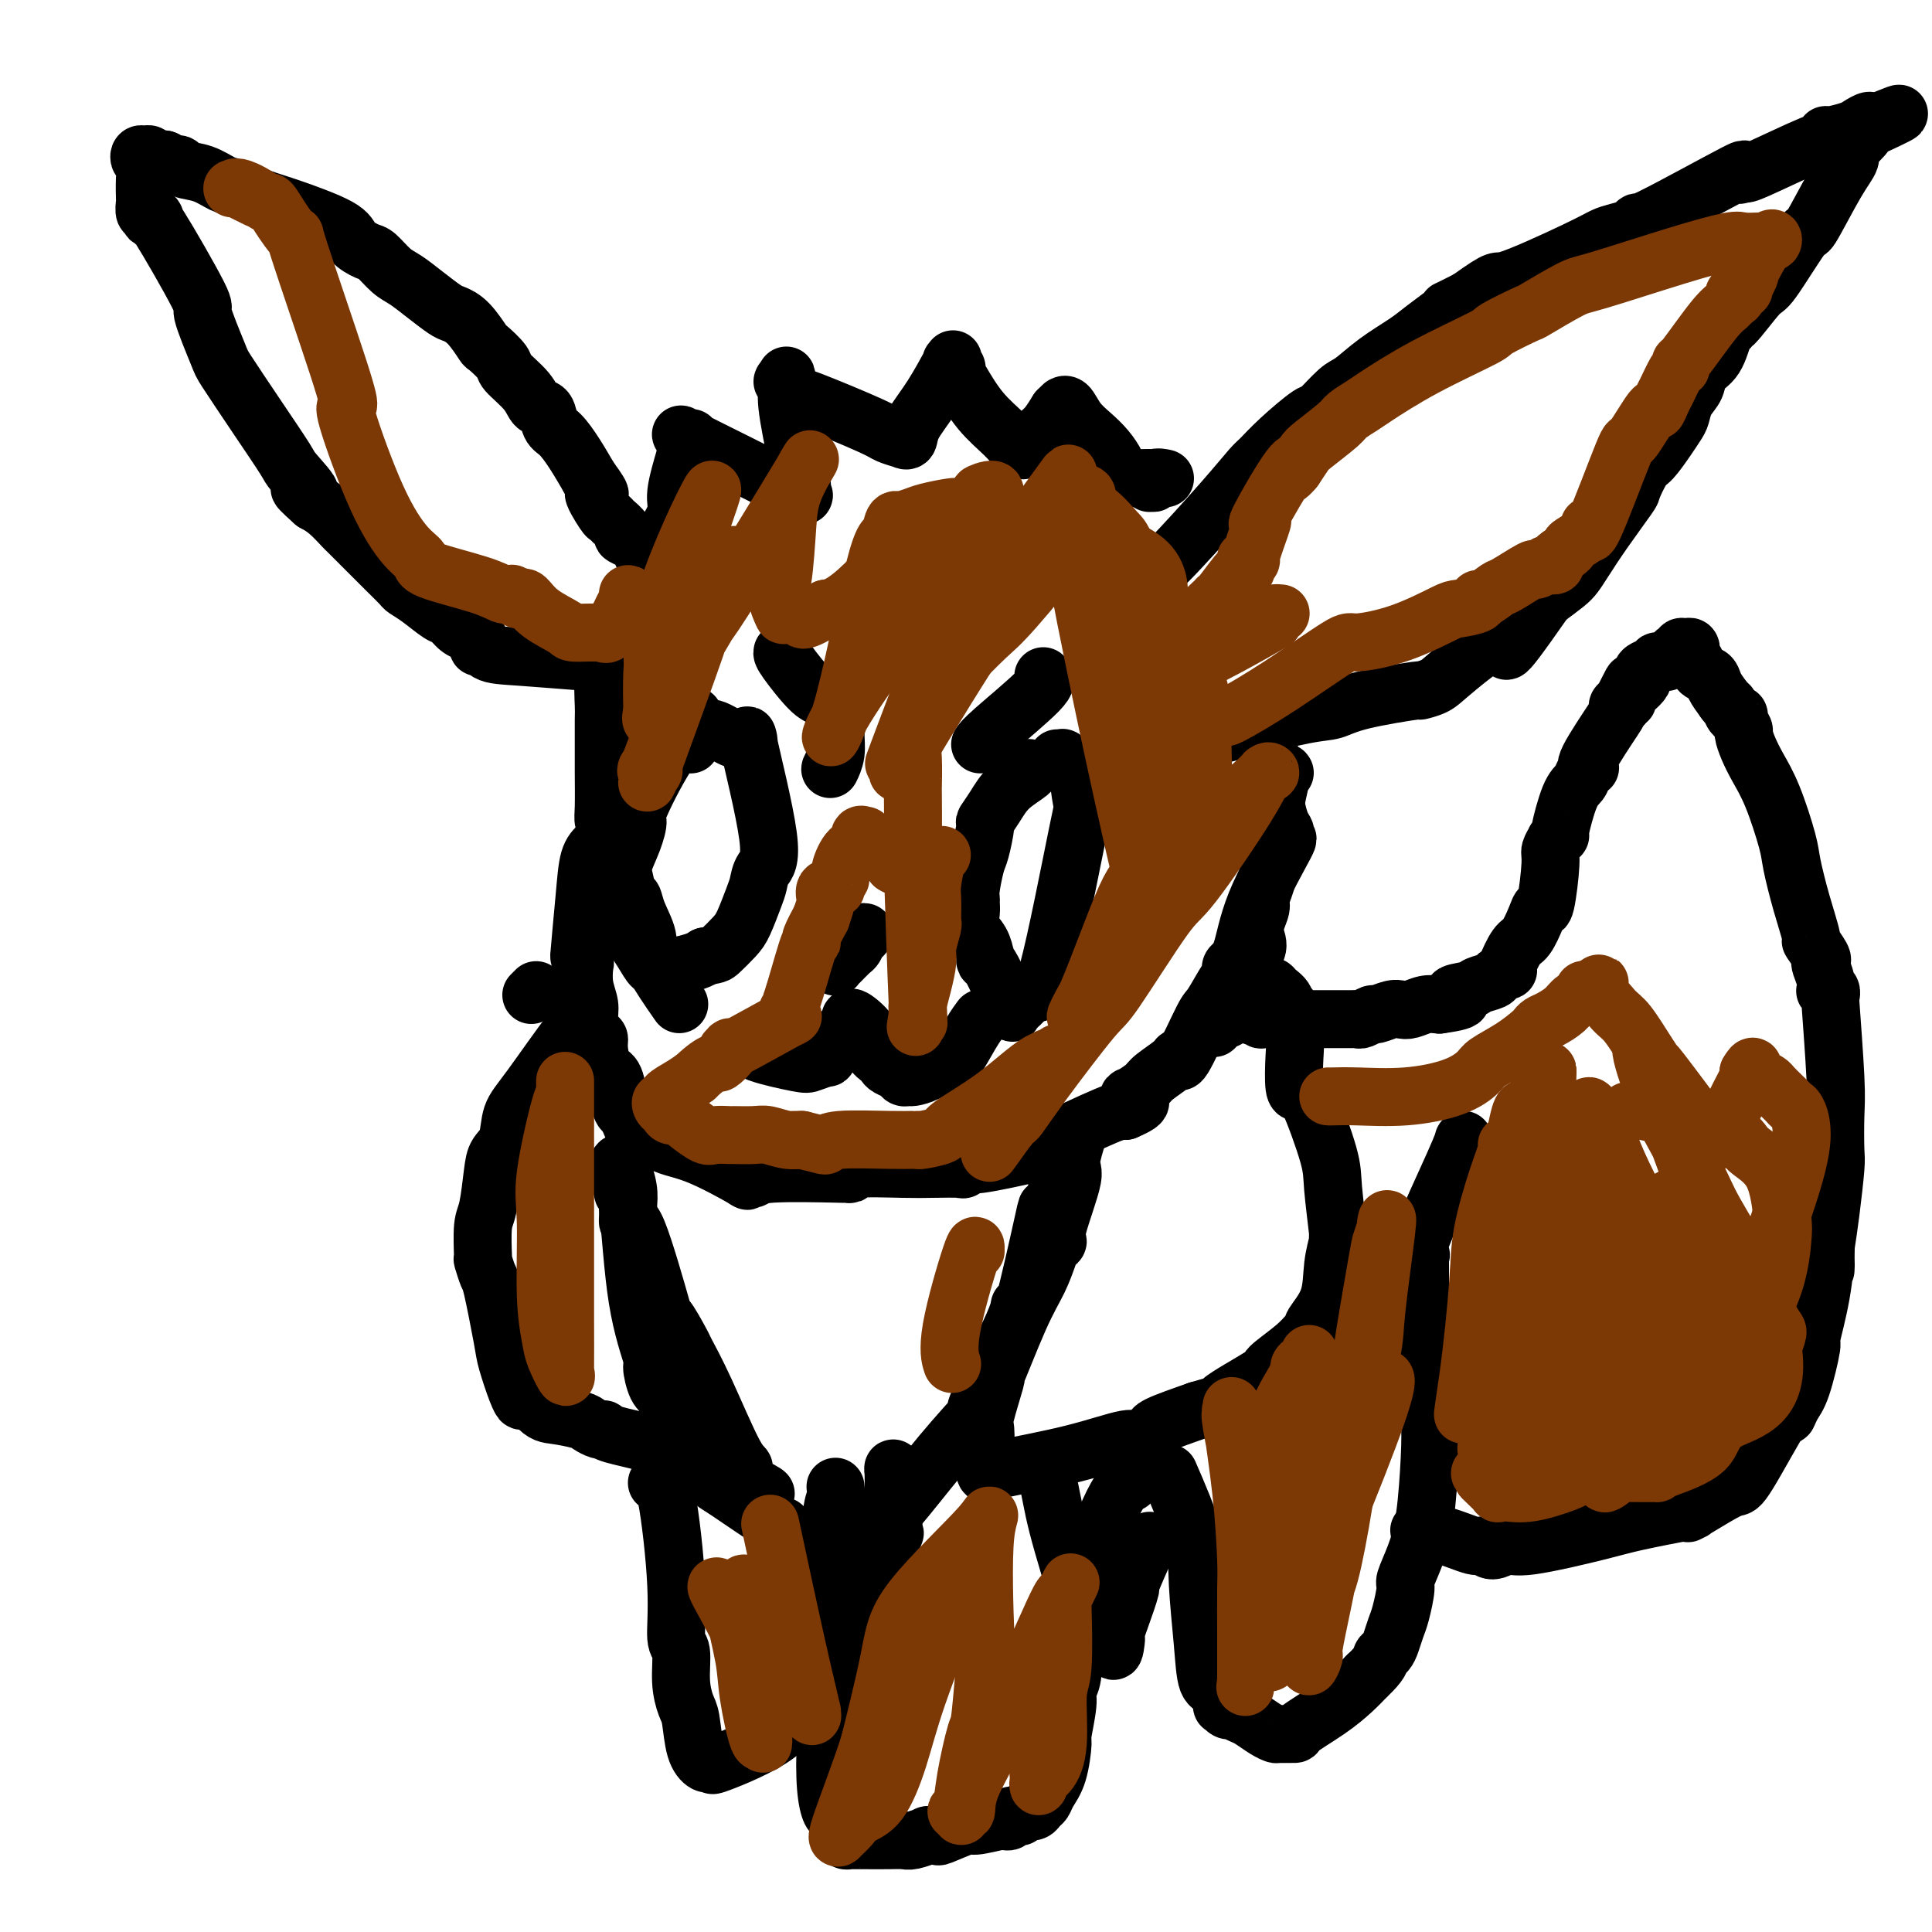 <svg viewBox='0 0 400 400' version='1.1' xmlns='http://www.w3.org/2000/svg' xmlns:xlink='http://www.w3.org/1999/xlink'><g fill='none' stroke='#000000' stroke-width='12' stroke-linecap='round' stroke-linejoin='round'><path d='M239,118c0.193,0.312 0.387,0.623 3,-2c2.613,-2.623 7.646,-8.182 11,-12c3.354,-3.818 5.028,-5.895 6,-7c0.972,-1.105 1.240,-1.238 2,-2c0.760,-0.762 2.011,-2.152 4,-4c1.989,-1.848 4.714,-4.153 6,-5c1.286,-0.847 1.131,-0.236 2,-1c0.869,-0.764 2.762,-2.903 4,-4c1.238,-1.097 1.820,-1.152 3,-2c1.180,-0.848 2.958,-2.491 5,-4c2.042,-1.509 4.348,-2.886 6,-4c1.652,-1.114 2.650,-1.964 4,-3c1.350,-1.036 3.053,-2.257 4,-3c0.947,-0.743 1.140,-1.008 1,-1c-0.140,0.008 -0.611,0.288 0,0c0.611,-0.288 2.306,-1.144 4,-2'/><path d='M304,62c7.085,-5.074 5.297,-3.259 8,-4c2.703,-0.741 9.897,-4.040 14,-6c4.103,-1.960 5.115,-2.583 6,-3c0.885,-0.417 1.643,-0.628 3,-1c1.357,-0.372 3.313,-0.904 4,-1c0.687,-0.096 0.105,0.245 0,0c-0.105,-0.245 0.266,-1.075 0,-1c-0.266,0.075 -1.170,1.054 3,-1c4.170,-2.054 13.415,-7.143 17,-9c3.585,-1.857 1.511,-0.482 1,0c-0.511,0.482 0.543,0.073 1,0c0.457,-0.073 0.319,0.192 3,-1c2.681,-1.192 8.182,-3.839 11,-5c2.818,-1.161 2.953,-0.835 3,-1c0.047,-0.165 0.006,-0.819 0,-1c-0.006,-0.181 0.023,0.112 1,0c0.977,-0.112 2.901,-0.628 4,-1c1.099,-0.372 1.373,-0.600 2,-1c0.627,-0.400 1.608,-0.971 2,-1c0.392,-0.029 0.196,0.486 0,1'/><path d='M387,26c12.607,-5.317 2.623,-0.611 -1,1c-3.623,1.611 -0.886,0.126 0,0c0.886,-0.126 -0.078,1.107 -1,2c-0.922,0.893 -1.800,1.446 -2,2c-0.200,0.554 0.279,1.109 0,2c-0.279,0.891 -1.317,2.117 -3,5c-1.683,2.883 -4.010,7.422 -5,9c-0.990,1.578 -0.644,0.194 -2,2c-1.356,1.806 -4.415,6.803 -6,9c-1.585,2.197 -1.695,1.593 -3,3c-1.305,1.407 -3.804,4.824 -5,6c-1.196,1.176 -1.088,0.110 -1,0c0.088,-0.110 0.155,0.736 0,1c-0.155,0.264 -0.532,-0.054 -1,1c-0.468,1.054 -1.029,3.479 -2,5c-0.971,1.521 -2.354,2.136 -3,3c-0.646,0.864 -0.556,1.976 -1,3c-0.444,1.024 -1.421,1.959 -2,3c-0.579,1.041 -0.759,2.188 -1,3c-0.241,0.812 -0.541,1.290 -1,2c-0.459,0.710 -1.075,1.652 -2,3c-0.925,1.348 -2.158,3.100 -3,4c-0.842,0.900 -1.293,0.947 -2,2c-0.707,1.053 -1.670,3.111 -2,4c-0.330,0.889 -0.026,0.607 -1,2c-0.974,1.393 -3.225,4.459 -5,7c-1.775,2.541 -3.074,4.557 -4,6c-0.926,1.443 -1.480,2.311 -2,3c-0.520,0.689 -1.006,1.197 -2,2c-0.994,0.803 -2.497,1.902 -4,3'/><path d='M320,124c-11.636,16.669 -7.227,9.341 -8,8c-0.773,-1.341 -6.727,3.307 -10,6c-3.273,2.693 -3.866,3.433 -5,4c-1.134,0.567 -2.808,0.962 -3,1c-0.192,0.038 1.099,-0.281 -1,0c-2.099,0.281 -7.587,1.162 -11,2c-3.413,0.838 -4.749,1.632 -6,2c-1.251,0.368 -2.416,0.309 -6,1c-3.584,0.691 -9.586,2.133 -13,3c-3.414,0.867 -4.239,1.161 -5,1c-0.761,-0.161 -1.458,-0.775 -2,-1c-0.542,-0.225 -0.929,-0.060 -1,0c-0.071,0.060 0.173,0.016 0,0c-0.173,-0.016 -0.764,-0.005 -1,0c-0.236,0.005 -0.118,0.002 0,0'/><path d='M266,160c-0.190,-0.284 -0.381,-0.567 -1,2c-0.619,2.567 -1.668,7.985 -2,11c-0.332,3.015 0.051,3.626 0,5c-0.051,1.374 -0.536,3.512 -1,5c-0.464,1.488 -0.906,2.326 -1,3c-0.094,0.674 0.159,1.185 0,2c-0.159,0.815 -0.730,1.934 -1,3c-0.270,1.066 -0.237,2.079 0,3c0.237,0.921 0.680,1.749 0,3c-0.680,1.251 -2.482,2.925 -3,4c-0.518,1.075 0.247,1.553 0,2c-0.247,0.447 -1.506,0.864 -2,1c-0.494,0.136 -0.223,-0.008 0,0c0.223,0.008 0.399,0.169 0,1c-0.399,0.831 -1.374,2.332 -2,3c-0.626,0.668 -0.904,0.505 -1,1c-0.096,0.495 -0.009,1.649 0,2c0.009,0.351 -0.059,-0.102 0,0c0.059,0.102 0.247,0.758 0,1c-0.247,0.242 -0.928,0.069 -1,0c-0.072,-0.069 0.464,-0.035 1,0'/><path d='M252,212c-1.297,2.094 -0.541,-0.170 0,-1c0.541,-0.830 0.866,-0.226 1,0c0.134,0.226 0.077,0.075 0,0c-0.077,-0.075 -0.174,-0.074 0,0c0.174,0.074 0.619,0.220 1,0c0.381,-0.220 0.699,-0.805 1,-1c0.301,-0.195 0.585,0.000 1,0c0.415,-0.000 0.960,-0.196 2,0c1.040,0.196 2.575,0.785 3,1c0.425,0.215 -0.260,0.058 0,0c0.260,-0.058 1.466,-0.015 2,0c0.534,0.015 0.395,0.004 1,0c0.605,-0.004 1.955,-0.001 3,0c1.045,0.001 1.785,0.000 2,0c0.215,-0.000 -0.095,-0.000 0,0c0.095,0.000 0.594,-0.000 1,0c0.406,0.000 0.718,0.000 1,0c0.282,-0.000 0.534,-0.000 1,0c0.466,0.000 1.146,0.001 2,0c0.854,-0.001 1.882,-0.004 3,0c1.118,0.004 2.325,0.016 3,0c0.675,-0.016 0.817,-0.061 1,0c0.183,0.061 0.405,0.226 1,0c0.595,-0.226 1.562,-0.844 2,-1c0.438,-0.156 0.347,0.151 1,0c0.653,-0.151 2.051,-0.759 3,-1c0.949,-0.241 1.450,-0.116 2,0c0.550,0.116 1.148,0.224 2,0c0.852,-0.224 1.958,-0.778 3,-1c1.042,-0.222 2.021,-0.111 3,0'/><path d='M298,208c7.634,-1.024 3.718,-1.584 3,-2c-0.718,-0.416 1.763,-0.690 3,-1c1.237,-0.310 1.232,-0.658 2,-1c0.768,-0.342 2.309,-0.680 3,-1c0.691,-0.320 0.531,-0.621 1,-1c0.469,-0.379 1.567,-0.834 2,-1c0.433,-0.166 0.200,-0.043 0,0c-0.200,0.043 -0.366,0.007 0,-1c0.366,-1.007 1.264,-2.984 2,-4c0.736,-1.016 1.312,-1.070 2,-2c0.688,-0.930 1.490,-2.734 2,-4c0.510,-1.266 0.729,-1.993 1,-2c0.271,-0.007 0.593,0.707 1,-1c0.407,-1.707 0.898,-5.835 1,-8c0.102,-2.165 -0.184,-2.367 0,-3c0.184,-0.633 0.840,-1.696 1,-2c0.160,-0.304 -0.175,0.151 0,0c0.175,-0.151 0.859,-0.909 1,-1c0.141,-0.091 -0.260,0.483 0,-1c0.260,-1.483 1.181,-5.024 2,-7c0.819,-1.976 1.535,-2.386 2,-3c0.465,-0.614 0.678,-1.433 1,-2c0.322,-0.567 0.752,-0.883 1,-1c0.248,-0.117 0.314,-0.035 0,0c-0.314,0.035 -1.010,0.023 0,-2c1.010,-2.023 3.724,-6.058 5,-8c1.276,-1.942 1.113,-1.792 1,-2c-0.113,-0.208 -0.175,-0.774 0,-1c0.175,-0.226 0.588,-0.113 1,0'/><path d='M336,146c3.733,-8.734 1.065,-3.068 0,-1c-1.065,2.068 -0.526,0.537 0,0c0.526,-0.537 1.038,-0.081 1,0c-0.038,0.081 -0.628,-0.212 0,-1c0.628,-0.788 2.474,-2.071 3,-3c0.526,-0.929 -0.266,-1.503 0,-2c0.266,-0.497 1.591,-0.918 2,-1c0.409,-0.082 -0.097,0.174 0,0c0.097,-0.174 0.796,-0.778 1,-1c0.204,-0.222 -0.086,-0.062 0,0c0.086,0.062 0.548,0.027 1,0c0.452,-0.027 0.896,-0.045 1,0c0.104,0.045 -0.130,0.152 0,0c0.130,-0.152 0.626,-0.562 1,-1c0.374,-0.438 0.626,-0.903 1,-1c0.374,-0.097 0.871,0.175 1,0c0.129,-0.175 -0.110,-0.795 0,-1c0.110,-0.205 0.569,0.006 1,0c0.431,-0.006 0.833,-0.228 1,0c0.167,0.228 0.099,0.905 0,1c-0.099,0.095 -0.230,-0.393 0,0c0.230,0.393 0.820,1.666 1,2c0.180,0.334 -0.051,-0.269 0,0c0.051,0.269 0.385,1.412 1,2c0.615,0.588 1.512,0.620 2,1c0.488,0.380 0.568,1.109 1,2c0.432,0.891 1.216,1.946 2,3'/><path d='M357,145c1.266,1.805 0.932,0.816 1,1c0.068,0.184 0.539,1.539 1,2c0.461,0.461 0.910,0.027 1,0c0.090,-0.027 -0.181,0.354 0,1c0.181,0.646 0.813,1.557 1,2c0.187,0.443 -0.073,0.419 0,1c0.073,0.581 0.477,1.769 1,3c0.523,1.231 1.165,2.507 2,4c0.835,1.493 1.864,3.203 3,6c1.136,2.797 2.379,6.680 3,9c0.621,2.320 0.619,3.077 1,5c0.381,1.923 1.146,5.012 2,8c0.854,2.988 1.797,5.874 2,7c0.203,1.126 -0.334,0.493 0,1c0.334,0.507 1.540,2.154 2,3c0.460,0.846 0.175,0.893 0,1c-0.175,0.107 -0.239,0.276 0,1c0.239,0.724 0.782,2.003 1,3c0.218,0.997 0.110,1.711 0,2c-0.110,0.289 -0.222,0.152 0,0c0.222,-0.152 0.777,-0.319 1,0c0.223,0.319 0.112,1.125 0,1c-0.112,-0.125 -0.225,-1.182 0,2c0.225,3.182 0.789,10.604 1,15c0.211,4.396 0.067,5.766 0,8c-0.067,2.234 -0.059,5.331 0,7c0.059,1.669 0.170,1.911 0,4c-0.170,2.089 -0.620,6.025 -1,9c-0.380,2.975 -0.690,4.987 -1,7'/><path d='M378,258c-0.128,8.445 0.051,3.558 0,3c-0.051,-0.558 -0.332,3.214 -1,7c-0.668,3.786 -1.725,7.585 -2,9c-0.275,1.415 0.230,0.445 0,2c-0.230,1.555 -1.196,5.636 -2,8c-0.804,2.364 -1.446,3.010 -2,4c-0.554,0.990 -1.020,2.322 -1,2c0.020,-0.322 0.527,-2.299 -1,0c-1.527,2.299 -5.086,8.876 -7,12c-1.914,3.124 -2.182,2.797 -3,3c-0.818,0.203 -2.186,0.936 -4,2c-1.814,1.064 -4.075,2.457 -5,3c-0.925,0.543 -0.513,0.234 0,0c0.513,-0.234 1.127,-0.393 -1,0c-2.127,0.393 -6.996,1.340 -10,2c-3.004,0.660 -4.143,1.034 -8,2c-3.857,0.966 -10.433,2.524 -14,3c-3.567,0.476 -4.125,-0.129 -5,0c-0.875,0.129 -2.068,0.992 -3,1c-0.932,0.008 -1.602,-0.839 -2,-1c-0.398,-0.161 -0.523,0.363 -2,0c-1.477,-0.363 -4.305,-1.614 -6,-2c-1.695,-0.386 -2.259,0.092 -3,0c-0.741,-0.092 -1.661,-0.756 -2,-1c-0.339,-0.244 -0.097,-0.070 0,0c0.097,0.070 0.048,0.035 0,0'/><path d='M124,175c-0.763,0.687 -1.526,1.374 -2,3c-0.474,1.626 -0.659,4.191 -1,8c-0.341,3.809 -0.837,8.864 -1,11c-0.163,2.136 0.008,1.355 0,1c-0.008,-0.355 -0.194,-0.282 0,0c0.194,0.282 0.769,0.774 1,1c0.231,0.226 0.117,0.187 0,1c-0.117,0.813 -0.238,2.480 0,4c0.238,1.520 0.834,2.895 1,4c0.166,1.105 -0.097,1.942 0,3c0.097,1.058 0.555,2.337 1,3c0.445,0.663 0.879,0.712 1,1c0.121,0.288 -0.070,0.817 0,2c0.070,1.183 0.401,3.020 1,4c0.599,0.980 1.467,1.103 2,2c0.533,0.897 0.731,2.566 1,4c0.269,1.434 0.608,2.632 1,3c0.392,0.368 0.836,-0.093 1,0c0.164,0.093 0.047,0.741 0,1c-0.047,0.259 -0.023,0.130 0,0'/><path d='M130,231c1.843,5.271 1.452,1.447 2,1c0.548,-0.447 2.035,2.483 4,4c1.965,1.517 4.406,1.622 8,3c3.594,1.378 8.339,4.031 10,5c1.661,0.969 0.237,0.256 0,0c-0.237,-0.256 0.713,-0.055 1,0c0.287,0.055 -0.089,-0.038 0,0c0.089,0.038 0.643,0.206 1,0c0.357,-0.206 0.518,-0.786 4,-1c3.482,-0.214 10.287,-0.061 13,0c2.713,0.061 1.335,0.030 1,0c-0.335,-0.030 0.374,-0.061 1,0c0.626,0.061 1.167,0.212 1,0c-0.167,-0.212 -1.044,-0.788 1,-1c2.044,-0.212 7.010,-0.061 10,0c2.990,0.061 4.004,0.032 6,0c1.996,-0.032 4.973,-0.068 6,0c1.027,0.068 0.103,0.241 0,0c-0.103,-0.241 0.616,-0.895 1,-1c0.384,-0.105 0.434,0.338 3,0c2.566,-0.338 7.648,-1.459 10,-2c2.352,-0.541 1.974,-0.502 2,-1c0.026,-0.498 0.454,-1.531 1,-2c0.546,-0.469 1.208,-0.373 1,0c-0.208,0.373 -1.287,1.024 1,0c2.287,-1.024 7.939,-3.721 11,-5c3.061,-1.279 3.530,-1.139 4,-1'/><path d='M233,230c5.490,-2.328 2.213,-2.147 1,-2c-1.213,0.147 -0.364,0.259 0,0c0.364,-0.259 0.241,-0.888 0,-1c-0.241,-0.112 -0.600,0.294 0,0c0.600,-0.294 2.161,-1.286 3,-2c0.839,-0.714 0.957,-1.148 2,-2c1.043,-0.852 3.013,-2.122 4,-3c0.987,-0.878 0.993,-1.364 1,-1c0.007,0.364 0.016,1.576 1,0c0.984,-1.576 2.944,-5.942 4,-8c1.056,-2.058 1.210,-1.808 2,-3c0.790,-1.192 2.218,-3.826 3,-5c0.782,-1.174 0.919,-0.886 1,-1c0.081,-0.114 0.107,-0.628 0,-1c-0.107,-0.372 -0.348,-0.603 0,-1c0.348,-0.397 1.284,-0.961 2,-3c0.716,-2.039 1.212,-5.554 3,-10c1.788,-4.446 4.869,-9.822 6,-12c1.131,-2.178 0.313,-1.160 0,-1c-0.313,0.160 -0.121,-0.540 0,-1c0.121,-0.460 0.170,-0.679 0,-1c-0.170,-0.321 -0.558,-0.745 -1,-2c-0.442,-1.255 -0.939,-3.342 -1,-5c-0.061,-1.658 0.314,-2.888 0,-5c-0.314,-2.112 -1.315,-5.107 -3,-7c-1.685,-1.893 -4.053,-2.684 -5,-3c-0.947,-0.316 -0.474,-0.158 0,0'/><path d='M110,206c0.417,-0.417 0.833,-0.833 1,-1c0.167,-0.167 0.083,-0.083 0,0'/><path d='M140,207c0.550,0.788 1.101,1.577 0,0c-1.101,-1.577 -3.853,-5.519 -5,-8c-1.147,-2.481 -0.689,-3.502 -1,-5c-0.311,-1.498 -1.393,-3.474 -2,-5c-0.607,-1.526 -0.740,-2.604 -1,-3c-0.260,-0.396 -0.647,-0.112 -1,-1c-0.353,-0.888 -0.673,-2.948 -1,-4c-0.327,-1.052 -0.662,-1.096 -1,-2c-0.338,-0.904 -0.679,-2.669 -1,-4c-0.321,-1.331 -0.622,-2.228 -1,-3c-0.378,-0.772 -0.833,-1.419 -1,-2c-0.167,-0.581 -0.044,-1.096 0,-3c0.044,-1.904 0.011,-5.197 0,-7c-0.011,-1.803 0.001,-2.116 0,-4c-0.001,-1.884 -0.014,-5.338 0,-7c0.014,-1.662 0.056,-1.531 0,-3c-0.056,-1.469 -0.211,-4.538 0,-7c0.211,-2.462 0.788,-4.317 1,-5c0.212,-0.683 0.061,-0.195 0,0c-0.061,0.195 -0.030,0.098 0,0'/><path d='M126,134c-0.068,-4.867 -0.739,-0.534 -1,1c-0.261,1.534 -0.112,0.267 0,0c0.112,-0.267 0.186,0.464 0,1c-0.186,0.536 -0.631,0.877 -1,1c-0.369,0.123 -0.663,0.030 -1,0c-0.337,-0.030 -0.716,0.005 -1,0c-0.284,-0.005 -0.472,-0.049 0,0c0.472,0.049 1.604,0.191 -1,0c-2.604,-0.191 -8.946,-0.714 -13,-1c-4.054,-0.286 -5.821,-0.335 -7,-1c-1.179,-0.665 -1.770,-1.948 -2,-2c-0.230,-0.052 -0.099,1.125 0,1c0.099,-0.125 0.164,-1.552 0,-2c-0.164,-0.448 -0.558,0.083 -1,0c-0.442,-0.083 -0.932,-0.780 -1,-1c-0.068,-0.220 0.285,0.037 0,0c-0.285,-0.037 -1.208,-0.367 -2,-1c-0.792,-0.633 -1.454,-1.569 -2,-2c-0.546,-0.431 -0.978,-0.359 -2,-1c-1.022,-0.641 -2.634,-1.996 -4,-3c-1.366,-1.004 -2.486,-1.657 -3,-2c-0.514,-0.343 -0.422,-0.376 -1,-1c-0.578,-0.624 -1.827,-1.839 -3,-3c-1.173,-1.161 -2.271,-2.268 -3,-3c-0.729,-0.732 -1.090,-1.088 -2,-2c-0.910,-0.912 -2.368,-2.378 -3,-3c-0.632,-0.622 -0.440,-0.398 -1,-1c-0.560,-0.602 -1.874,-2.029 -3,-3c-1.126,-0.971 -2.063,-1.485 -3,-2'/><path d='M65,104c-5.627,-5.025 -1.693,-2.089 -1,-2c0.693,0.089 -1.853,-2.669 -3,-4c-1.147,-1.331 -0.894,-1.234 -2,-3c-1.106,-1.766 -3.571,-5.395 -6,-9c-2.429,-3.605 -4.824,-7.186 -6,-9c-1.176,-1.814 -1.135,-1.861 -2,-4c-0.865,-2.139 -2.637,-6.370 -3,-8c-0.363,-1.630 0.684,-0.658 -1,-4c-1.684,-3.342 -6.098,-11.000 -8,-14c-1.902,-3.000 -1.293,-1.344 -1,-1c0.293,0.344 0.271,-0.624 0,-1c-0.271,-0.376 -0.791,-0.161 -1,0c-0.209,0.161 -0.109,0.267 0,0c0.109,-0.267 0.225,-0.907 0,-1c-0.225,-0.093 -0.791,0.361 -1,0c-0.209,-0.361 -0.059,-1.535 0,-2c0.059,-0.465 0.029,-0.219 0,-1c-0.029,-0.781 -0.057,-2.587 0,-4c0.057,-1.413 0.200,-2.432 0,-3c-0.200,-0.568 -0.744,-0.684 -1,-1c-0.256,-0.316 -0.223,-0.831 0,-1c0.223,-0.169 0.637,0.007 1,0c0.363,-0.007 0.675,-0.198 1,0c0.325,0.198 0.665,0.784 1,1c0.335,0.216 0.667,0.062 1,0c0.333,-0.062 0.666,-0.031 1,0'/><path d='M34,33c0.727,0.086 0.544,0.801 1,1c0.456,0.199 1.551,-0.116 2,0c0.449,0.116 0.251,0.665 1,1c0.749,0.335 2.445,0.458 4,1c1.555,0.542 2.970,1.503 4,2c1.030,0.497 1.675,0.531 3,1c1.325,0.469 3.332,1.373 5,2c1.668,0.627 2.998,0.978 6,2c3.002,1.022 7.675,2.714 10,4c2.325,1.286 2.302,2.164 3,3c0.698,0.836 2.118,1.630 3,2c0.882,0.370 1.227,0.316 2,1c0.773,0.684 1.974,2.105 3,3c1.026,0.895 1.877,1.263 3,2c1.123,0.737 2.519,1.845 4,3c1.481,1.155 3.049,2.359 4,3c0.951,0.641 1.285,0.718 2,1c0.715,0.282 1.810,0.770 3,2c1.190,1.230 2.476,3.203 3,4c0.524,0.797 0.286,0.417 1,1c0.714,0.583 2.380,2.129 3,3c0.620,0.871 0.193,1.067 1,2c0.807,0.933 2.848,2.605 4,4c1.152,1.395 1.414,2.514 2,3c0.586,0.486 1.497,0.337 2,1c0.503,0.663 0.599,2.136 1,3c0.401,0.864 1.108,1.117 2,2c0.892,0.883 1.969,2.395 3,4c1.031,1.605 2.015,3.302 3,5'/><path d='M122,99c3.984,5.398 1.443,2.895 1,3c-0.443,0.105 1.210,2.820 2,4c0.790,1.180 0.717,0.827 1,1c0.283,0.173 0.923,0.873 1,1c0.077,0.127 -0.407,-0.319 0,0c0.407,0.319 1.707,1.402 2,2c0.293,0.598 -0.420,0.711 0,1c0.420,0.289 1.973,0.754 3,2c1.027,1.246 1.529,3.275 2,4c0.471,0.725 0.910,0.148 1,0c0.090,-0.148 -0.168,0.133 0,0c0.168,-0.133 0.763,-0.679 1,-1c0.237,-0.321 0.116,-0.415 0,-1c-0.116,-0.585 -0.225,-1.660 0,-2c0.225,-0.340 0.786,0.054 1,0c0.214,-0.054 0.080,-0.555 0,-1c-0.080,-0.445 -0.107,-0.832 0,-1c0.107,-0.168 0.348,-0.117 1,-1c0.652,-0.883 1.714,-2.699 2,-4c0.286,-1.301 -0.204,-2.086 0,-4c0.204,-1.914 1.102,-4.957 2,-8'/><path d='M142,94c1.467,-4.239 1.135,-3.336 1,-3c-0.135,0.336 -0.074,0.104 0,0c0.074,-0.104 0.161,-0.082 0,0c-0.161,0.082 -0.571,0.223 -1,0c-0.429,-0.223 -0.879,-0.809 -1,-1c-0.121,-0.191 0.087,0.011 2,1c1.913,0.989 5.532,2.763 10,5c4.468,2.237 9.786,4.938 12,6c2.214,1.062 1.324,0.486 1,0c-0.324,-0.486 -0.080,-0.882 0,-1c0.080,-0.118 -0.002,0.043 0,0c0.002,-0.043 0.087,-0.288 0,-1c-0.087,-0.712 -0.347,-1.890 -1,-5c-0.653,-3.110 -1.701,-8.153 -2,-11c-0.299,-2.847 0.150,-3.497 0,-4c-0.150,-0.503 -0.900,-0.858 -1,-1c-0.100,-0.142 0.450,-0.071 1,0'/><path d='M163,79c-0.354,-3.169 -0.238,0.407 0,2c0.238,1.593 0.597,1.201 1,1c0.403,-0.201 0.851,-0.211 4,1c3.149,1.211 9.001,3.645 12,5c2.999,1.355 3.147,1.633 4,2c0.853,0.367 2.411,0.823 3,1c0.589,0.177 0.207,0.074 0,0c-0.207,-0.074 -0.240,-0.119 0,0c0.240,0.119 0.754,0.404 1,0c0.246,-0.404 0.224,-1.495 1,-3c0.776,-1.505 2.351,-3.423 4,-6c1.649,-2.577 3.374,-5.812 4,-7c0.626,-1.188 0.153,-0.329 0,0c-0.153,0.329 0.012,0.129 0,0c-0.012,-0.129 -0.203,-0.188 0,0c0.203,0.188 0.799,0.623 1,1c0.201,0.377 0.008,0.697 0,1c-0.008,0.303 0.170,0.588 1,2c0.830,1.412 2.311,3.950 4,6c1.689,2.050 3.587,3.611 5,5c1.413,1.389 2.342,2.605 3,3c0.658,0.395 1.044,-0.032 1,0c-0.044,0.032 -0.517,0.524 0,0c0.517,-0.524 2.024,-2.064 3,-3c0.976,-0.936 1.422,-1.267 2,-2c0.578,-0.733 1.289,-1.866 2,-3'/><path d='M219,85c1.426,-1.426 0.990,-0.990 1,-1c0.010,-0.010 0.465,-0.466 1,0c0.535,0.466 1.149,1.852 2,3c0.851,1.148 1.939,2.057 3,3c1.061,0.943 2.096,1.921 3,3c0.904,1.079 1.677,2.261 2,3c0.323,0.739 0.195,1.035 0,1c-0.195,-0.035 -0.459,-0.402 0,0c0.459,0.402 1.639,1.572 2,2c0.361,0.428 -0.097,0.115 0,0c0.097,-0.115 0.748,-0.031 1,0c0.252,0.031 0.105,0.008 0,0c-0.105,-0.008 -0.169,-0.002 0,0c0.169,0.002 0.571,0.001 1,0c0.429,-0.001 0.885,-0.000 1,0c0.115,0.000 -0.110,0.000 0,0c0.110,-0.000 0.555,-0.000 1,0'/><path d='M237,99c3.019,2.089 1.566,0.311 1,0c-0.566,-0.311 -0.244,0.844 0,1c0.244,0.156 0.412,-0.689 1,-1c0.588,-0.311 1.597,-0.089 2,0c0.403,0.089 0.202,0.044 0,0'/><path d='M120,213c-0.056,-0.676 -0.113,-1.353 -2,1c-1.887,2.353 -5.605,7.735 -8,11c-2.395,3.265 -3.468,4.412 -4,6c-0.532,1.588 -0.525,3.618 -1,5c-0.475,1.382 -1.434,2.115 -2,3c-0.566,0.885 -0.740,1.923 -1,4c-0.260,2.077 -0.606,5.195 -1,7c-0.394,1.805 -0.834,2.298 -1,4c-0.166,1.702 -0.057,4.612 0,6c0.057,1.388 0.061,1.254 0,1c-0.061,-0.254 -0.186,-0.626 0,0c0.186,0.626 0.683,2.251 1,3c0.317,0.749 0.453,0.622 1,3c0.547,2.378 1.504,7.259 2,10c0.496,2.741 0.532,3.340 1,5c0.468,1.660 1.369,4.381 2,6c0.631,1.619 0.994,2.135 1,2c0.006,-0.135 -0.345,-0.921 0,-1c0.345,-0.079 1.384,0.549 2,1c0.616,0.451 0.808,0.726 1,1'/><path d='M111,291c1.556,1.797 2.445,1.788 4,2c1.555,0.212 3.775,0.645 5,1c1.225,0.355 1.454,0.633 2,1c0.546,0.367 1.410,0.822 2,1c0.590,0.178 0.905,0.080 1,0c0.095,-0.080 -0.031,-0.141 0,0c0.031,0.141 0.218,0.483 2,1c1.782,0.517 5.157,1.210 8,2c2.843,0.790 5.154,1.676 6,2c0.846,0.324 0.229,0.086 0,0c-0.229,-0.086 -0.068,-0.020 0,0c0.068,0.020 0.044,-0.006 0,0c-0.044,0.006 -0.107,0.043 0,0c0.107,-0.043 0.383,-0.166 1,0c0.617,0.166 1.576,0.619 2,1c0.424,0.381 0.313,0.688 1,1c0.687,0.312 2.174,0.628 3,1c0.826,0.372 0.993,0.802 1,1c0.007,0.198 -0.144,0.166 0,0c0.144,-0.166 0.584,-0.465 1,0c0.416,0.465 0.810,1.695 1,2c0.190,0.305 0.178,-0.313 1,0c0.822,0.313 2.478,1.558 3,2c0.522,0.442 -0.090,0.080 0,0c0.090,-0.080 0.883,0.120 1,0c0.117,-0.120 -0.441,-0.560 -1,-1'/><path d='M155,308c6.857,2.584 1.998,0.545 0,-1c-1.998,-1.545 -1.135,-2.594 -1,-3c0.135,-0.406 -0.459,-0.168 -2,-3c-1.541,-2.832 -4.030,-8.733 -6,-13c-1.970,-4.267 -3.420,-6.901 -4,-8c-0.580,-1.099 -0.289,-0.661 -1,-2c-0.711,-1.339 -2.424,-4.453 -3,-5c-0.576,-0.547 -0.015,1.472 -1,-2c-0.985,-3.472 -3.517,-12.435 -5,-16c-1.483,-3.565 -1.918,-1.730 -2,-2c-0.082,-0.270 0.187,-2.644 0,-4c-0.187,-1.356 -0.831,-1.694 -1,-2c-0.169,-0.306 0.136,-0.579 0,-1c-0.136,-0.421 -0.712,-0.991 -1,-2c-0.288,-1.009 -0.287,-2.458 0,-3c0.287,-0.542 0.860,-0.176 1,0c0.140,0.176 -0.155,0.163 0,1c0.155,0.837 0.758,2.525 1,4c0.242,1.475 0.121,2.738 0,4'/><path d='M130,250c0.578,4.984 1.022,12.944 2,19c0.978,6.056 2.491,10.208 3,12c0.509,1.792 0.013,1.222 0,2c-0.013,0.778 0.456,2.902 1,4c0.544,1.098 1.164,1.169 2,3c0.836,1.831 1.888,5.421 3,8c1.112,2.579 2.283,4.145 3,5c0.717,0.855 0.980,0.999 1,1c0.020,0.001 -0.202,-0.140 0,0c0.202,0.140 0.827,0.561 1,1c0.173,0.439 -0.108,0.896 0,1c0.108,0.104 0.604,-0.145 1,0c0.396,0.145 0.694,0.684 1,1c0.306,0.316 0.622,0.409 3,2c2.378,1.591 6.817,4.679 9,6c2.183,1.321 2.109,0.876 2,1c-0.109,0.124 -0.254,0.816 0,1c0.254,0.184 0.905,-0.139 1,0c0.095,0.139 -0.367,0.740 0,1c0.367,0.260 1.561,0.180 2,0c0.439,-0.180 0.121,-0.459 1,0c0.879,0.459 2.956,1.655 4,2c1.044,0.345 1.056,-0.163 1,0c-0.056,0.163 -0.181,0.997 0,1c0.181,0.003 0.667,-0.824 1,-1c0.333,-0.176 0.513,0.299 1,0c0.487,-0.299 1.282,-1.371 2,-2c0.718,-0.629 1.359,-0.814 2,-1'/><path d='M177,317c1.808,-0.773 2.830,-1.207 4,-2c1.170,-0.793 2.490,-1.945 3,-2c0.510,-0.055 0.211,0.987 2,-1c1.789,-1.987 5.667,-7.002 9,-11c3.333,-3.998 6.122,-6.977 7,-8c0.878,-1.023 -0.153,-0.088 0,-1c0.153,-0.912 1.491,-3.670 2,-5c0.509,-1.330 0.189,-1.233 1,-3c0.811,-1.767 2.754,-5.397 4,-8c1.246,-2.603 1.796,-4.179 2,-5c0.204,-0.821 0.062,-0.885 0,0c-0.062,0.885 -0.045,2.721 1,-1c1.045,-3.721 3.116,-12.997 4,-17c0.884,-4.003 0.581,-2.732 1,-3c0.419,-0.268 1.561,-2.074 2,-3c0.439,-0.926 0.174,-0.973 0,-1c-0.174,-0.027 -0.258,-0.035 0,-1c0.258,-0.965 0.857,-2.887 1,-4c0.143,-1.113 -0.172,-1.417 0,-2c0.172,-0.583 0.830,-1.445 1,-2c0.170,-0.555 -0.146,-0.803 0,-1c0.146,-0.197 0.756,-0.342 1,0c0.244,0.342 0.122,1.171 0,2'/><path d='M222,238c3.044,-8.435 0.655,-2.023 0,1c-0.655,3.023 0.425,2.656 0,5c-0.425,2.344 -2.353,7.399 -3,10c-0.647,2.601 -0.012,2.749 0,3c0.012,0.251 -0.600,0.604 -1,1c-0.400,0.396 -0.586,0.836 -1,2c-0.414,1.164 -1.054,3.052 -2,5c-0.946,1.948 -2.199,3.955 -4,8c-1.801,4.045 -4.150,10.128 -5,12c-0.850,1.872 -0.199,-0.466 0,-1c0.199,-0.534 -0.052,0.736 0,1c0.052,0.264 0.406,-0.477 0,1c-0.406,1.477 -1.574,5.174 -2,7c-0.426,1.826 -0.110,1.782 0,3c0.110,1.218 0.015,3.698 0,5c-0.015,1.302 0.048,1.427 0,2c-0.048,0.573 -0.209,1.596 0,2c0.209,0.404 0.789,0.191 1,0c0.211,-0.191 0.054,-0.360 3,-1c2.946,-0.640 8.997,-1.751 14,-3c5.003,-1.249 8.960,-2.638 11,-3c2.040,-0.362 2.163,0.301 3,0c0.837,-0.301 2.389,-1.565 3,-2c0.611,-0.435 0.280,-0.040 0,0c-0.280,0.040 -0.509,-0.274 1,-1c1.509,-0.726 4.754,-1.863 8,-3'/><path d='M248,292c7.468,-2.179 4.137,-1.126 5,-2c0.863,-0.874 5.920,-3.674 8,-5c2.080,-1.326 1.181,-1.179 2,-2c0.819,-0.821 3.354,-2.611 5,-4c1.646,-1.389 2.401,-2.376 3,-3c0.599,-0.624 1.040,-0.885 1,-1c-0.040,-0.115 -0.561,-0.085 0,-1c0.561,-0.915 2.204,-2.777 3,-5c0.796,-2.223 0.746,-4.807 1,-7c0.254,-2.193 0.814,-3.993 1,-5c0.186,-1.007 -0.002,-1.219 0,-1c0.002,0.219 0.194,0.871 0,-1c-0.194,-1.871 -0.774,-6.265 -1,-9c-0.226,-2.735 -0.099,-3.809 -1,-7c-0.901,-3.191 -2.829,-8.497 -4,-11c-1.171,-2.503 -1.586,-2.202 -2,-2c-0.414,0.202 -0.828,0.306 -1,-1c-0.172,-1.306 -0.103,-4.023 0,-6c0.103,-1.977 0.240,-3.215 0,-5c-0.240,-1.785 -0.856,-4.117 -1,-5c-0.144,-0.883 0.183,-0.318 0,0c-0.183,0.318 -0.878,0.389 -1,0c-0.122,-0.389 0.328,-1.239 0,-2c-0.328,-0.761 -1.433,-1.433 -2,-2c-0.567,-0.567 -0.595,-1.028 -2,-1c-1.405,0.028 -4.186,0.546 -6,1c-1.814,0.454 -2.661,0.844 -3,1c-0.339,0.156 -0.169,0.078 0,0'/><path d='M215,304c0.741,0.660 1.482,1.321 2,3c0.518,1.679 0.815,4.378 2,9c1.185,4.622 3.260,11.167 4,14c0.740,2.833 0.147,1.952 0,2c-0.147,0.048 0.153,1.024 0,3c-0.153,1.976 -0.758,4.952 -1,6c-0.242,1.048 -0.121,0.170 0,1c0.121,0.830 0.243,3.370 0,5c-0.243,1.630 -0.852,2.351 -1,3c-0.148,0.649 0.164,1.227 0,3c-0.164,1.773 -0.803,4.741 -1,6c-0.197,1.259 0.049,0.809 0,2c-0.049,1.191 -0.394,4.021 -1,6c-0.606,1.979 -1.475,3.105 -2,4c-0.525,0.895 -0.708,1.560 -1,2c-0.292,0.440 -0.694,0.657 -1,1c-0.306,0.343 -0.516,0.812 -1,1c-0.484,0.188 -1.242,0.094 -2,0'/><path d='M212,375c-1.183,1.480 -0.642,1.180 -1,1c-0.358,-0.180 -1.617,-0.240 -2,0c-0.383,0.240 0.109,0.780 0,1c-0.109,0.220 -0.818,0.119 -1,0c-0.182,-0.119 0.164,-0.256 -1,0c-1.164,0.256 -3.837,0.906 -5,1c-1.163,0.094 -0.817,-0.368 -2,0c-1.183,0.368 -3.896,1.567 -5,2c-1.104,0.433 -0.599,0.102 -1,0c-0.401,-0.102 -1.708,0.025 -2,0c-0.292,-0.025 0.432,-0.203 0,0c-0.432,0.203 -2.018,0.786 -3,1c-0.982,0.214 -1.360,0.057 -2,0c-0.640,-0.057 -1.544,-0.016 -3,0c-1.456,0.016 -3.466,0.005 -5,0c-1.534,-0.005 -2.592,-0.004 -3,0c-0.408,0.004 -0.166,0.012 0,0c0.166,-0.012 0.255,-0.043 0,0c-0.255,0.043 -0.856,0.162 -1,0c-0.144,-0.162 0.169,-0.605 0,-1c-0.169,-0.395 -0.819,-0.744 -1,-1c-0.181,-0.256 0.108,-0.421 0,-1c-0.108,-0.579 -0.615,-1.573 -1,-2c-0.385,-0.427 -0.650,-0.289 -1,-1c-0.350,-0.711 -0.784,-2.273 -1,-5c-0.216,-2.727 -0.212,-6.619 0,-9c0.212,-2.381 0.632,-3.252 1,-5c0.368,-1.748 0.684,-4.374 1,-7'/><path d='M173,349c0.748,-4.042 1.616,-3.648 2,-4c0.384,-0.352 0.282,-1.452 1,-3c0.718,-1.548 2.255,-3.545 3,-5c0.745,-1.455 0.697,-2.369 1,-4c0.303,-1.631 0.957,-3.981 2,-7c1.043,-3.019 2.476,-6.707 3,-8c0.524,-1.293 0.141,-0.190 0,0c-0.141,0.190 -0.038,-0.532 0,-1c0.038,-0.468 0.013,-0.680 0,-1c-0.013,-0.320 -0.014,-0.747 0,-3c0.014,-2.253 0.042,-6.330 0,-8c-0.042,-1.670 -0.156,-0.932 0,0c0.156,0.932 0.580,2.059 1,3c0.420,0.941 0.834,1.698 1,2c0.166,0.302 0.083,0.151 0,0'/><path d='M136,307c0.610,-0.451 1.220,-0.901 2,3c0.780,3.901 1.728,12.155 2,18c0.272,5.845 -0.134,9.281 0,11c0.134,1.719 0.809,1.720 1,3c0.191,1.280 -0.100,3.839 0,6c0.100,2.161 0.591,3.924 1,5c0.409,1.076 0.735,1.466 1,3c0.265,1.534 0.469,4.214 1,6c0.531,1.786 1.389,2.679 2,3c0.611,0.321 0.975,0.070 1,0c0.025,-0.070 -0.289,0.041 0,0c0.289,-0.041 1.179,-0.235 1,0c-0.179,0.235 -1.428,0.898 1,0c2.428,-0.898 8.535,-3.357 12,-6c3.465,-2.643 4.290,-5.471 5,-7c0.710,-1.529 1.307,-1.758 2,-4c0.693,-2.242 1.484,-6.498 2,-9c0.516,-2.502 0.758,-3.251 1,-4'/><path d='M171,335c1.544,-4.365 0.403,-3.276 0,-3c-0.403,0.276 -0.070,-0.259 0,0c0.070,0.259 -0.125,1.313 0,-2c0.125,-3.313 0.570,-10.991 1,-15c0.430,-4.009 0.847,-4.349 1,-5c0.153,-0.651 0.044,-1.615 0,-2c-0.044,-0.385 -0.022,-0.193 0,0'/><path d='M234,307c0.145,-0.868 0.290,-1.736 -1,0c-1.290,1.736 -4.016,6.075 -5,11c-0.984,4.925 -0.225,10.434 0,13c0.225,2.566 -0.083,2.187 0,3c0.083,0.813 0.558,2.816 1,4c0.442,1.184 0.850,1.550 1,2c0.150,0.450 0.043,0.986 0,1c-0.043,0.014 -0.021,-0.493 0,-1'/><path d='M230,340c0.534,3.454 0.869,1.088 1,0c0.131,-1.088 0.057,-0.898 0,-1c-0.057,-0.102 -0.096,-0.497 0,-1c0.096,-0.503 0.327,-1.116 1,-3c0.673,-1.884 1.788,-5.041 2,-6c0.212,-0.959 -0.479,0.279 0,-1c0.479,-1.279 2.129,-5.075 3,-7c0.871,-1.925 0.963,-1.979 1,-2c0.037,-0.021 0.018,-0.011 0,0'/><path d='M242,305c2.026,4.664 4.052,9.327 5,13c0.948,3.673 0.818,6.355 1,10c0.182,3.645 0.675,8.254 1,12c0.325,3.746 0.482,6.629 1,8c0.518,1.371 1.397,1.229 2,2c0.603,0.771 0.930,2.454 1,3c0.070,0.546 -0.119,-0.047 0,0c0.119,0.047 0.545,0.733 1,1c0.455,0.267 0.940,0.117 1,0c0.060,-0.117 -0.306,-0.199 0,0c0.306,0.199 1.284,0.680 2,1c0.716,0.320 1.170,0.478 2,1c0.830,0.522 2.035,1.407 3,2c0.965,0.593 1.688,0.893 2,1c0.312,0.107 0.212,0.020 1,0c0.788,-0.020 2.465,0.028 3,0c0.535,-0.028 -0.073,-0.131 1,-1c1.073,-0.869 3.827,-2.503 6,-4c2.173,-1.497 3.764,-2.856 5,-4c1.236,-1.144 2.118,-2.072 3,-3'/><path d='M283,347c2.952,-2.723 2.832,-3.531 3,-4c0.168,-0.469 0.624,-0.599 1,-1c0.376,-0.401 0.674,-1.074 1,-2c0.326,-0.926 0.682,-2.104 1,-3c0.318,-0.896 0.600,-1.510 1,-3c0.400,-1.490 0.920,-3.856 1,-5c0.080,-1.144 -0.279,-1.068 0,-2c0.279,-0.932 1.196,-2.873 2,-5c0.804,-2.127 1.494,-4.439 2,-8c0.506,-3.561 0.829,-8.371 1,-12c0.171,-3.629 0.189,-6.076 0,-8c-0.189,-1.924 -0.587,-3.326 -1,-5c-0.413,-1.674 -0.843,-3.621 -1,-5c-0.157,-1.379 -0.042,-2.191 0,-2c0.042,0.191 0.011,1.385 0,0c-0.011,-1.385 -0.003,-5.351 0,-8c0.003,-2.649 0.001,-3.983 0,-6c-0.001,-2.017 -0.000,-4.718 0,-6c0.000,-1.282 -0.000,-1.146 0,-1c0.000,0.146 0.002,0.301 0,0c-0.002,-0.301 -0.007,-1.058 0,-1c0.007,0.058 0.026,0.931 0,1c-0.026,0.069 -0.098,-0.665 0,-1c0.098,-0.335 0.366,-0.272 0,0c-0.366,0.272 -1.366,0.753 0,-3c1.366,-3.753 5.099,-11.741 7,-16c1.901,-4.259 1.972,-4.788 2,-5c0.028,-0.212 0.014,-0.106 0,0'/><path d='M213,159c0.379,0.179 0.757,0.359 0,1c-0.757,0.641 -2.651,1.744 -4,3c-1.349,1.256 -2.154,2.665 -3,4c-0.846,1.335 -1.733,2.595 -2,3c-0.267,0.405 0.086,-0.046 0,1c-0.086,1.046 -0.612,3.589 -1,5c-0.388,1.411 -0.639,1.690 -1,3c-0.361,1.310 -0.830,3.653 -1,5c-0.170,1.347 -0.039,1.700 0,2c0.039,0.300 -0.014,0.547 0,1c0.014,0.453 0.095,1.113 0,2c-0.095,0.887 -0.365,2.002 0,3c0.365,0.998 1.365,1.879 2,3c0.635,1.121 0.904,2.483 1,3c0.096,0.517 0.018,0.191 0,0c-0.018,-0.191 0.022,-0.245 0,0c-0.022,0.245 -0.108,0.789 0,1c0.108,0.211 0.410,0.087 1,1c0.590,0.913 1.466,2.861 2,4c0.534,1.139 0.724,1.468 1,2c0.276,0.532 0.638,1.266 1,2'/><path d='M209,208c1.249,2.706 0.373,1.471 0,1c-0.373,-0.471 -0.241,-0.180 0,0c0.241,0.180 0.593,0.248 1,0c0.407,-0.248 0.871,-0.811 1,-1c0.129,-0.189 -0.077,-0.004 0,0c0.077,0.004 0.438,-0.174 1,-1c0.562,-0.826 1.324,-2.300 2,-2c0.676,0.300 1.267,2.375 3,-4c1.733,-6.375 4.609,-21.199 6,-28c1.391,-6.801 1.298,-5.578 1,-7c-0.298,-1.422 -0.800,-5.490 -1,-7c-0.200,-1.510 -0.096,-0.461 0,0c0.096,0.461 0.184,0.334 0,0c-0.184,-0.334 -0.642,-0.874 -1,-1c-0.358,-0.126 -0.618,0.162 -1,0c-0.382,-0.162 -0.887,-0.776 -1,-1c-0.113,-0.224 0.166,-0.060 0,0c-0.166,0.060 -0.775,0.016 -1,0c-0.225,-0.016 -0.064,-0.005 0,0c0.064,0.005 0.032,0.002 0,0'/><path d='M143,149c0.527,-0.726 1.053,-1.452 0,0c-1.053,1.452 -3.687,5.081 -6,9c-2.313,3.919 -4.306,8.128 -5,10c-0.694,1.872 -0.091,1.408 0,2c0.091,0.592 -0.332,2.239 -1,4c-0.668,1.761 -1.581,3.637 -2,5c-0.419,1.363 -0.344,2.215 0,4c0.344,1.785 0.957,4.503 1,6c0.043,1.497 -0.486,1.774 0,3c0.486,1.226 1.986,3.400 3,5c1.014,1.600 1.543,2.625 2,3c0.457,0.375 0.843,0.100 1,0c0.157,-0.100 0.084,-0.026 0,0c-0.084,0.026 -0.181,0.004 0,0c0.181,-0.004 0.640,0.010 1,0c0.360,-0.010 0.622,-0.044 1,0c0.378,0.044 0.871,0.166 2,0c1.129,-0.166 2.894,-0.619 4,-1c1.106,-0.381 1.553,-0.691 2,-1'/><path d='M146,198c2.224,-0.384 2.284,-0.342 3,-1c0.716,-0.658 2.088,-2.014 3,-3c0.912,-0.986 1.362,-1.602 2,-3c0.638,-1.398 1.462,-3.577 2,-5c0.538,-1.423 0.791,-2.088 1,-3c0.209,-0.912 0.374,-2.070 1,-3c0.626,-0.930 1.712,-1.630 1,-7c-0.712,-5.370 -3.224,-15.408 -4,-19c-0.776,-3.592 0.184,-0.738 0,0c-0.184,0.738 -1.511,-0.642 -2,-1c-0.489,-0.358 -0.141,0.304 -1,0c-0.859,-0.304 -2.924,-1.575 -4,-2c-1.076,-0.425 -1.164,-0.005 -2,0c-0.836,0.005 -2.420,-0.405 -3,0c-0.580,0.405 -0.155,1.624 0,2c0.155,0.376 0.042,-0.091 0,0c-0.042,0.091 -0.012,0.740 0,1c0.012,0.260 0.006,0.130 0,0'/><path d='M162,135c-0.069,0.199 -0.138,0.397 1,2c1.138,1.603 3.483,4.609 5,6c1.517,1.391 2.207,1.165 3,2c0.793,0.835 1.691,2.732 2,4c0.309,1.268 0.030,1.909 0,3c-0.030,1.091 0.188,2.633 0,4c-0.188,1.367 -0.781,2.560 -1,3c-0.219,0.440 -0.062,0.126 0,0c0.062,-0.126 0.031,-0.063 0,0'/><path d='M216,140c0.506,0.452 1.012,0.905 -1,3c-2.012,2.095 -6.542,5.833 -9,8c-2.458,2.167 -2.845,2.762 -3,3c-0.155,0.238 -0.077,0.119 0,0'/><path d='M155,216c0.006,0.627 0.012,1.255 2,2c1.988,0.745 5.956,1.608 8,2c2.044,0.392 2.162,0.314 3,0c0.838,-0.314 2.396,-0.863 3,-1c0.604,-0.137 0.255,0.139 0,0c-0.255,-0.139 -0.415,-0.691 0,-1c0.415,-0.309 1.404,-0.374 2,-1c0.596,-0.626 0.798,-1.813 1,-3'/><path d='M174,214c1.093,-1.107 0.826,-0.876 1,-1c0.174,-0.124 0.788,-0.605 1,-1c0.212,-0.395 0.022,-0.705 0,-1c-0.022,-0.295 0.123,-0.573 1,0c0.877,0.573 2.487,1.999 3,3c0.513,1.001 -0.069,1.578 0,2c0.069,0.422 0.791,0.691 1,1c0.209,0.309 -0.095,0.660 0,1c0.095,0.340 0.589,0.669 1,1c0.411,0.331 0.740,0.663 1,1c0.260,0.337 0.449,0.679 1,1c0.551,0.321 1.462,0.620 2,1c0.538,0.380 0.704,0.840 1,1c0.296,0.160 0.722,0.019 1,0c0.278,-0.019 0.410,0.084 1,0c0.590,-0.084 1.640,-0.356 3,-1c1.360,-0.644 3.030,-1.662 4,-2c0.970,-0.338 1.239,0.002 2,-1c0.761,-1.002 2.012,-3.347 3,-5c0.988,-1.653 1.711,-2.615 2,-3c0.289,-0.385 0.145,-0.192 0,0'/><path d='M171,199c-0.372,0.040 -0.744,0.079 0,-1c0.744,-1.079 2.602,-3.277 4,-4c1.398,-0.723 2.334,0.029 3,0c0.666,-0.029 1.062,-0.838 1,-1c-0.062,-0.162 -0.581,0.324 -1,1c-0.419,0.676 -0.739,1.541 -1,2c-0.261,0.459 -0.462,0.512 -1,1c-0.538,0.488 -1.412,1.413 -2,2c-0.588,0.587 -0.890,0.838 -1,1c-0.110,0.162 -0.030,0.236 0,0c0.030,-0.236 0.008,-0.782 0,-1c-0.008,-0.218 -0.004,-0.109 0,0'/></g>
<g fill='none' stroke='#7C3805' stroke-width='12' stroke-linecap='round' stroke-linejoin='round'><path d='M275,227c0.089,0.011 0.178,0.021 1,0c0.822,-0.021 2.378,-0.074 5,0c2.622,0.074 6.311,0.274 10,0c3.689,-0.274 7.377,-1.022 10,-2c2.623,-0.978 4.180,-2.184 5,-3c0.820,-0.816 0.902,-1.241 2,-2c1.098,-0.759 3.213,-1.852 5,-3c1.787,-1.148 3.245,-2.352 4,-3c0.755,-0.648 0.807,-0.741 1,-1c0.193,-0.259 0.529,-0.685 1,-1c0.471,-0.315 1.079,-0.519 2,-1c0.921,-0.481 2.155,-1.239 3,-2c0.845,-0.761 1.301,-1.524 2,-2c0.699,-0.476 1.641,-0.664 2,-1c0.359,-0.336 0.135,-0.821 0,-1c-0.135,-0.179 -0.181,-0.051 0,0c0.181,0.051 0.591,0.026 1,0'/><path d='M329,205c4.327,-3.036 1.144,-0.627 0,0c-1.144,0.627 -0.249,-0.530 1,0c1.249,0.530 2.851,2.747 4,4c1.149,1.253 1.844,1.543 3,3c1.156,1.457 2.774,4.082 4,6c1.226,1.918 2.059,3.130 2,3c-0.059,-0.130 -1.011,-1.601 1,1c2.011,2.601 6.984,9.275 9,12c2.016,2.725 1.075,1.503 1,1c-0.075,-0.503 0.716,-0.285 1,0c0.284,0.285 0.062,0.637 0,1c-0.062,0.363 0.036,0.738 1,-1c0.964,-1.738 2.794,-5.590 4,-8c1.206,-2.410 1.787,-3.378 2,-4c0.213,-0.622 0.057,-0.899 0,-1c-0.057,-0.101 -0.015,-0.027 0,0c0.015,0.027 0.004,0.008 0,0c-0.004,-0.008 -0.002,-0.004 0,0'/><path d='M362,222c1.279,-2.212 0.976,-0.744 1,0c0.024,0.744 0.373,0.762 1,1c0.627,0.238 1.530,0.694 2,1c0.470,0.306 0.507,0.462 1,1c0.493,0.538 1.443,1.460 2,2c0.557,0.540 0.723,0.699 1,1c0.277,0.301 0.666,0.743 1,1c0.334,0.257 0.613,0.329 1,1c0.387,0.671 0.884,1.942 1,4c0.116,2.058 -0.148,4.904 -2,11c-1.852,6.096 -5.293,15.441 -7,20c-1.707,4.559 -1.679,4.332 -3,6c-1.321,1.668 -3.991,5.232 -6,8c-2.009,2.768 -3.358,4.740 -4,6c-0.642,1.260 -0.578,1.809 -1,3c-0.422,1.191 -1.331,3.024 -2,4c-0.669,0.976 -1.100,1.094 -2,2c-0.900,0.906 -2.271,2.598 -4,4c-1.729,1.402 -3.816,2.513 -5,3c-1.184,0.487 -1.465,0.351 -3,1c-1.535,0.649 -4.325,2.082 -6,3c-1.675,0.918 -2.237,1.319 -4,2c-1.763,0.681 -4.728,1.640 -7,2c-2.272,0.360 -3.852,0.121 -5,0c-1.148,-0.121 -1.864,-0.125 -2,0c-0.136,0.125 0.310,0.380 0,0c-0.310,-0.380 -1.374,-1.394 -2,-2c-0.626,-0.606 -0.813,-0.803 -1,-1'/><path d='M307,306c-0.641,-0.723 0.255,-1.030 0,-1c-0.255,0.030 -1.661,0.396 1,-1c2.661,-1.396 9.390,-4.554 12,-5c2.610,-0.446 1.102,1.820 9,-3c7.898,-4.820 25.204,-16.725 31,-24c5.796,-7.275 0.083,-9.918 -2,-11c-2.083,-1.082 -0.534,-0.602 0,0c0.534,0.602 0.054,1.325 0,1c-0.054,-0.325 0.319,-1.699 -3,2c-3.319,3.699 -10.328,12.472 -16,19c-5.672,6.528 -10.006,10.810 -12,13c-1.994,2.190 -1.648,2.289 -3,3c-1.352,0.711 -4.403,2.034 -6,3c-1.597,0.966 -1.741,1.576 -3,2c-1.259,0.424 -3.633,0.663 -5,0c-1.367,-0.663 -1.728,-2.227 -2,-3c-0.272,-0.773 -0.454,-0.753 0,-3c0.454,-2.247 1.545,-6.759 4,-12c2.455,-5.241 6.273,-11.212 9,-15c2.727,-3.788 4.364,-5.394 6,-7'/><path d='M327,264c4.873,-5.475 9.555,-8.163 12,-10c2.445,-1.837 2.652,-2.823 4,-4c1.348,-1.177 3.838,-2.544 5,-3c1.162,-0.456 0.994,0.001 1,0c0.006,-0.001 0.184,-0.459 -1,2c-1.184,2.459 -3.729,7.834 -7,14c-3.271,6.166 -7.269,13.124 -9,17c-1.731,3.876 -1.197,4.669 -3,7c-1.803,2.331 -5.945,6.198 -8,9c-2.055,2.802 -2.025,4.537 0,-3c2.025,-7.537 6.045,-24.346 8,-32c1.955,-7.654 1.845,-6.151 2,-7c0.155,-0.849 0.573,-4.048 1,-5c0.427,-0.952 0.861,0.343 1,0c0.139,-0.343 -0.019,-2.324 -1,1c-0.981,3.324 -2.787,11.952 -4,17c-1.213,5.048 -1.833,6.516 -3,10c-1.167,3.484 -2.880,8.986 -4,12c-1.120,3.014 -1.648,3.542 -2,4c-0.352,0.458 -0.529,0.845 -1,-1c-0.471,-1.845 -1.235,-5.923 -2,-10'/><path d='M316,282c-1.159,-6.793 -2.555,-18.276 -3,-24c-0.445,-5.724 0.062,-5.690 1,-10c0.938,-4.310 2.307,-12.964 3,-17c0.693,-4.036 0.711,-3.452 1,-4c0.289,-0.548 0.851,-2.226 1,-3c0.149,-0.774 -0.114,-0.644 0,0c0.114,0.644 0.605,1.804 1,0c0.395,-1.804 0.695,-6.570 0,6c-0.695,12.570 -2.386,42.478 -3,54c-0.614,11.522 -0.150,4.658 0,3c0.150,-1.658 -0.012,1.890 0,2c0.012,0.110 0.200,-3.217 0,-10c-0.200,-6.783 -0.788,-17.023 -1,-22c-0.212,-4.977 -0.047,-4.693 0,-8c0.047,-3.307 -0.025,-10.206 0,-14c0.025,-3.794 0.148,-4.483 0,-5c-0.148,-0.517 -0.568,-0.864 -1,0c-0.432,0.864 -0.876,2.938 -2,9c-1.124,6.062 -2.928,16.113 -4,21c-1.072,4.887 -1.411,4.609 -2,8c-0.589,3.391 -1.428,10.451 -2,14c-0.572,3.549 -0.878,3.585 -1,4c-0.122,0.415 -0.061,1.207 0,2'/><path d='M304,288c-1.972,9.309 -0.903,3.580 0,-3c0.903,-6.580 1.638,-14.012 2,-19c0.362,-4.988 0.349,-7.532 1,-11c0.651,-3.468 1.964,-7.861 3,-11c1.036,-3.139 1.795,-5.023 2,-6c0.205,-0.977 -0.143,-1.045 0,-1c0.143,0.045 0.777,0.203 1,0c0.223,-0.203 0.034,-0.768 0,4c-0.034,4.768 0.088,14.870 0,23c-0.088,8.130 -0.386,14.287 -1,18c-0.614,3.713 -1.545,4.980 -2,6c-0.455,1.020 -0.433,1.793 1,-3c1.433,-4.793 4.277,-15.150 6,-21c1.723,-5.850 2.323,-7.192 4,-12c1.677,-4.808 4.429,-13.083 6,-17c1.571,-3.917 1.961,-3.478 2,-4c0.039,-0.522 -0.275,-2.006 0,-2c0.275,0.006 1.137,1.503 2,3'/><path d='M331,232c0.982,0.501 1.437,3.252 4,9c2.563,5.748 7.233,14.491 11,20c3.767,5.509 6.632,7.783 8,9c1.368,1.217 1.239,1.376 2,2c0.761,0.624 2.412,1.712 3,2c0.588,0.288 0.113,-0.225 0,0c-0.113,0.225 0.138,1.187 0,1c-0.138,-0.187 -0.664,-1.522 0,-1c0.664,0.522 2.517,2.901 -1,-8c-3.517,-10.901 -12.405,-35.082 -16,-44c-3.595,-8.918 -1.895,-2.574 -1,0c0.895,2.574 0.987,1.377 1,1c0.013,-0.377 -0.052,0.067 0,1c0.052,0.933 0.221,2.357 2,6c1.779,3.643 5.166,9.505 7,13c1.834,3.495 2.114,4.623 4,8c1.886,3.377 5.378,9.004 7,12c1.622,2.996 1.373,3.360 2,5c0.627,1.640 2.130,4.557 3,6c0.870,1.443 1.106,1.412 1,2c-0.106,0.588 -0.553,1.794 -1,3'/><path d='M367,279c2.011,11.912 -5.460,13.192 -9,15c-3.540,1.808 -3.147,4.145 -5,6c-1.853,1.855 -5.950,3.229 -8,4c-2.050,0.771 -2.052,0.938 -2,1c0.052,0.062 0.158,0.017 0,0c-0.158,-0.017 -0.580,-0.007 -1,0c-0.420,0.007 -0.838,0.011 -2,0c-1.162,-0.011 -3.069,-0.037 -4,0c-0.931,0.037 -0.887,0.137 -2,1c-1.113,0.863 -3.383,2.491 0,-1c3.383,-3.491 12.420,-12.100 19,-19c6.580,-6.900 10.702,-12.092 13,-17c2.298,-4.908 2.772,-9.531 3,-12c0.228,-2.469 0.211,-2.784 0,-5c-0.211,-2.216 -0.616,-6.334 -2,-9c-1.384,-2.666 -3.748,-3.880 -5,-5c-1.252,-1.120 -1.392,-2.146 -3,-3c-1.608,-0.854 -4.682,-1.535 -6,-2c-1.318,-0.465 -0.879,-0.713 -2,-1c-1.121,-0.287 -3.803,-0.613 -6,-1c-2.197,-0.387 -3.908,-0.836 -5,-1c-1.092,-0.164 -1.563,-0.044 -2,0c-0.437,0.044 -0.839,0.013 -1,0c-0.161,-0.013 -0.080,-0.006 0,0'/><path d='M261,315c-0.928,-1.002 -1.856,-2.004 -3,-6c-1.144,-3.996 -2.503,-10.985 -3,-14c-0.497,-3.015 -0.133,-2.057 0,-2c0.133,0.057 0.034,-0.788 0,-1c-0.034,-0.212 -0.003,0.207 0,0c0.003,-0.207 -0.024,-1.041 0,-1c0.024,0.041 0.097,0.956 0,1c-0.097,0.044 -0.366,-0.784 0,2c0.366,2.784 1.366,9.179 2,15c0.634,5.821 0.902,11.067 1,14c0.098,2.933 0.027,3.553 0,6c-0.027,2.447 -0.009,6.721 0,10c0.009,3.279 0.009,5.562 0,7c-0.009,1.438 -0.028,2.031 0,2c0.028,-0.031 0.101,-0.685 0,0c-0.101,0.685 -0.377,2.710 0,0c0.377,-2.710 1.407,-10.155 2,-15c0.593,-4.845 0.750,-7.091 1,-13c0.250,-5.909 0.593,-15.480 2,-22c1.407,-6.520 3.879,-9.990 5,-12c1.121,-2.010 0.889,-2.560 1,-3c0.111,-0.440 0.563,-0.770 1,-1c0.437,-0.230 0.859,-0.361 1,-1c0.141,-0.639 -0.001,-1.788 0,2c0.001,3.788 0.143,12.511 0,18c-0.143,5.489 -0.572,7.745 -1,10'/><path d='M270,311c-0.608,6.902 -1.627,9.158 -2,12c-0.373,2.842 -0.101,6.271 0,8c0.101,1.729 0.032,1.756 0,2c-0.032,0.244 -0.027,0.703 0,1c0.027,0.297 0.078,0.432 1,0c0.922,-0.432 2.717,-1.432 4,-3c1.283,-1.568 2.053,-3.706 3,-8c0.947,-4.294 2.071,-10.745 3,-17c0.929,-6.255 1.664,-12.314 2,-16c0.336,-3.686 0.272,-4.997 1,-10c0.728,-5.003 2.247,-13.696 3,-18c0.753,-4.304 0.740,-4.218 1,-5c0.260,-0.782 0.794,-2.432 1,-3c0.206,-0.568 0.082,-0.055 0,0c-0.082,0.055 -0.124,-0.347 0,-1c0.124,-0.653 0.414,-1.558 0,2c-0.414,3.558 -1.533,11.579 -2,16c-0.467,4.421 -0.281,5.244 -1,9c-0.719,3.756 -2.342,10.446 -3,14c-0.658,3.554 -0.352,3.972 -1,7c-0.648,3.028 -2.250,8.665 -3,12c-0.750,3.335 -0.650,4.367 -1,7c-0.350,2.633 -1.152,6.866 -2,11c-0.848,4.134 -1.743,8.170 -2,10c-0.257,1.830 0.123,1.454 0,2c-0.123,0.546 -0.749,2.013 -1,2c-0.251,-0.013 -0.125,-1.507 0,-3'/><path d='M271,342c-0.047,-1.320 -0.163,-3.120 0,-9c0.163,-5.880 0.605,-15.842 1,-21c0.395,-5.158 0.742,-5.513 2,-8c1.258,-2.487 3.428,-7.105 5,-10c1.572,-2.895 2.545,-4.067 3,-5c0.455,-0.933 0.393,-1.626 1,-2c0.607,-0.374 1.883,-0.428 2,0c0.117,0.428 -0.924,1.338 0,0c0.924,-1.338 3.815,-4.926 0,6c-3.815,10.926 -14.335,36.365 -19,46c-4.665,9.635 -3.476,3.467 -3,1c0.476,-2.467 0.238,-1.234 0,0'/><path d='M198,330c-3.020,7.655 -6.040,15.311 -8,21c-1.960,5.689 -2.858,9.413 -4,13c-1.142,3.587 -2.526,7.038 -4,9c-1.474,1.962 -3.036,2.435 -4,3c-0.964,0.565 -1.329,1.221 -2,2c-0.671,0.779 -1.650,1.680 -2,2c-0.350,0.320 -0.073,0.059 0,0c0.073,-0.059 -0.057,0.085 0,0c0.057,-0.085 0.303,-0.397 0,0c-0.303,0.397 -1.153,1.503 0,-2c1.153,-3.503 4.309,-11.617 6,-17c1.691,-5.383 1.917,-8.036 5,-13c3.083,-4.964 9.021,-12.238 12,-16c2.979,-3.762 2.997,-4.012 3,-4c0.003,0.012 -0.010,0.285 0,0c0.010,-0.285 0.044,-1.129 0,-1c-0.044,0.129 -0.166,1.230 0,1c0.166,-0.230 0.622,-1.793 0,0c-0.622,1.793 -2.320,6.941 -5,12c-2.680,5.059 -6.340,10.030 -10,15'/><path d='M185,355c-2.951,4.888 -2.830,3.609 -3,4c-0.170,0.391 -0.633,2.453 -1,3c-0.367,0.547 -0.639,-0.421 -1,0c-0.361,0.421 -0.812,2.232 0,-1c0.812,-3.232 2.887,-11.505 4,-17c1.113,-5.495 1.266,-8.211 5,-13c3.734,-4.789 11.050,-11.650 14,-15c2.950,-3.350 1.535,-3.189 1,2c-0.535,5.189 -0.189,15.404 0,20c0.189,4.596 0.220,3.571 0,6c-0.220,2.429 -0.691,8.311 -1,11c-0.309,2.689 -0.457,2.183 -1,4c-0.543,1.817 -1.480,5.956 -2,9c-0.520,3.044 -0.624,4.993 -1,6c-0.376,1.007 -1.025,1.071 -1,1c0.025,-0.071 0.724,-0.278 1,0c0.276,0.278 0.129,1.042 0,1c-0.129,-0.042 -0.241,-0.888 0,-1c0.241,-0.112 0.835,0.512 1,0c0.165,-0.512 -0.100,-2.158 1,-5c1.100,-2.842 3.565,-6.881 7,-14c3.435,-7.119 7.838,-17.320 10,-22c2.162,-4.680 2.081,-3.840 2,-3'/><path d='M220,331c3.249,-6.648 0.872,-1.768 0,0c-0.872,1.768 -0.238,0.424 0,0c0.238,-0.424 0.079,0.072 0,0c-0.079,-0.072 -0.079,-0.713 0,2c0.079,2.713 0.237,8.781 0,12c-0.237,3.219 -0.871,3.590 -1,6c-0.129,2.410 0.245,6.859 0,10c-0.245,3.141 -1.109,4.976 -2,6c-0.891,1.024 -1.808,1.239 -2,2c-0.192,0.761 0.340,2.070 0,-2c-0.340,-4.070 -1.553,-13.519 -2,-17c-0.447,-3.481 -0.128,-0.995 0,0c0.128,0.995 0.064,0.497 0,0'/><path d='M149,329c-0.588,-0.611 -1.177,-1.223 0,1c1.177,2.223 4.119,7.280 6,12c1.881,4.720 2.701,9.101 3,12c0.299,2.899 0.078,4.315 0,5c-0.078,0.685 -0.014,0.638 0,1c0.014,0.362 -0.022,1.131 0,1c0.022,-0.131 0.103,-1.163 0,-1c-0.103,0.163 -0.389,1.520 -1,0c-0.611,-1.520 -1.547,-5.917 -2,-9c-0.453,-3.083 -0.423,-4.850 -1,-8c-0.577,-3.150 -1.760,-7.682 -2,-10c-0.240,-2.318 0.463,-2.422 1,-3c0.537,-0.578 0.907,-1.629 1,-2c0.093,-0.371 -0.090,-0.061 0,0c0.090,0.061 0.454,-0.125 1,0c0.546,0.125 1.273,0.563 2,1'/><path d='M157,329c2.403,2.747 5.911,11.615 8,17c2.089,5.385 2.757,7.289 3,8c0.243,0.711 0.059,0.231 0,0c-0.059,-0.231 0.008,-0.213 0,0c-0.008,0.213 -0.091,0.621 0,1c0.091,0.379 0.354,0.731 0,-1c-0.354,-1.731 -1.326,-5.543 -3,-13c-1.674,-7.457 -4.050,-18.559 -5,-23c-0.950,-4.441 -0.475,-2.220 0,0'/><path d='M254,148c-0.364,0.443 -0.727,0.885 1,0c1.727,-0.885 5.545,-3.099 10,-6c4.455,-2.901 9.547,-6.489 12,-8c2.453,-1.511 2.266,-0.943 4,-1c1.734,-0.057 5.389,-0.737 9,-2c3.611,-1.263 7.179,-3.107 9,-4c1.821,-0.893 1.896,-0.835 3,-1c1.104,-0.165 3.237,-0.553 4,-1c0.763,-0.447 0.156,-0.955 0,-1c-0.156,-0.045 0.138,0.371 1,0c0.862,-0.371 2.291,-1.529 3,-2c0.709,-0.471 0.697,-0.256 2,-1c1.303,-0.744 3.923,-2.448 5,-3c1.077,-0.552 0.613,0.048 1,0c0.387,-0.048 1.624,-0.744 2,-1c0.376,-0.256 -0.110,-0.072 0,0c0.110,0.072 0.817,0.030 1,0c0.183,-0.030 -0.157,-0.049 0,0c0.157,0.049 0.812,0.167 1,0c0.188,-0.167 -0.089,-0.619 0,-1c0.089,-0.381 0.545,-0.690 1,-1'/><path d='M323,115c2.917,-1.897 1.710,-1.640 2,-2c0.290,-0.360 2.076,-1.335 3,-2c0.924,-0.665 0.987,-1.018 1,-1c0.013,0.018 -0.025,0.407 0,0c0.025,-0.407 0.112,-1.610 0,-1c-0.112,0.610 -0.423,3.034 1,0c1.423,-3.034 4.581,-11.527 6,-15c1.419,-3.473 1.100,-1.925 2,-3c0.900,-1.075 3.018,-4.771 4,-6c0.982,-1.229 0.827,0.010 1,0c0.173,-0.010 0.673,-1.269 1,-2c0.327,-0.731 0.480,-0.933 1,-2c0.520,-1.067 1.406,-3.000 2,-4c0.594,-1.000 0.897,-1.066 1,-1c0.103,0.066 0.006,0.265 0,0c-0.006,-0.265 0.079,-0.992 0,-1c-0.079,-0.008 -0.322,0.705 1,-1c1.322,-1.705 4.210,-5.828 6,-8c1.790,-2.172 2.482,-2.392 3,-3c0.518,-0.608 0.862,-1.602 1,-2c0.138,-0.398 0.069,-0.199 0,0'/><path d='M359,61c5.812,-8.288 2.342,-2.009 1,0c-1.342,2.009 -0.555,-0.253 0,-1c0.555,-0.747 0.877,0.020 1,0c0.123,-0.020 0.048,-0.829 1,-3c0.952,-2.171 2.930,-5.706 4,-7c1.070,-1.294 1.233,-0.346 1,0c-0.233,0.346 -0.862,0.091 -1,0c-0.138,-0.091 0.213,-0.018 0,0c-0.213,0.018 -0.992,-0.020 -2,0c-1.008,0.020 -2.246,0.096 -3,0c-0.754,-0.096 -1.023,-0.365 -3,0c-1.977,0.365 -5.662,1.363 -11,3c-5.338,1.637 -12.328,3.913 -16,5c-3.672,1.087 -4.025,0.984 -6,2c-1.975,1.016 -5.570,3.151 -7,4c-1.430,0.849 -0.694,0.413 -2,1c-1.306,0.587 -4.652,2.198 -6,3c-1.348,0.802 -0.697,0.796 -3,2c-2.303,1.204 -7.558,3.619 -12,6c-4.442,2.381 -8.069,4.729 -10,6c-1.931,1.271 -2.166,1.466 -3,2c-0.834,0.534 -2.268,1.405 -3,2c-0.732,0.595 -0.763,0.912 -2,2c-1.237,1.088 -3.679,2.947 -5,4c-1.321,1.053 -1.520,1.301 -2,2c-0.480,0.699 -1.240,1.850 -2,3'/><path d='M268,97c-2.666,2.478 -0.831,1.173 0,0c0.831,-1.173 0.660,-2.216 -1,0c-1.660,2.216 -4.808,7.690 -6,10c-1.192,2.310 -0.428,1.457 0,1c0.428,-0.457 0.521,-0.517 0,1c-0.521,1.517 -1.656,4.612 -2,6c-0.344,1.388 0.104,1.071 0,1c-0.104,-0.071 -0.760,0.104 -1,0c-0.240,-0.104 -0.065,-0.488 0,0c0.065,0.488 0.018,1.847 0,2c-0.018,0.153 -0.008,-0.901 -1,0c-0.992,0.901 -2.988,3.757 -4,5c-1.012,1.243 -1.042,0.873 -1,1c0.042,0.127 0.155,0.751 0,1c-0.155,0.249 -0.577,0.125 -1,0'/><path d='M251,125c-2.901,4.559 -1.654,1.957 -1,1c0.654,-0.957 0.715,-0.271 1,0c0.285,0.271 0.796,0.125 1,0c0.204,-0.125 0.103,-0.230 1,0c0.897,0.230 2.792,0.796 5,1c2.208,0.204 4.730,0.045 6,0c1.270,-0.045 1.290,0.022 1,0c-0.290,-0.022 -0.889,-0.134 -1,0c-0.111,0.134 0.266,0.515 0,1c-0.266,0.485 -1.176,1.075 -1,1c0.176,-0.075 1.439,-0.814 0,0c-1.439,0.814 -5.580,3.181 -9,5c-3.420,1.819 -6.120,3.091 -7,4c-0.880,0.909 0.060,1.454 1,2'/><path d='M248,140c-2.537,1.966 -0.880,0.381 0,2c0.880,1.619 0.984,6.443 1,9c0.016,2.557 -0.054,2.846 0,5c0.054,2.154 0.233,6.173 0,8c-0.233,1.827 -0.878,1.463 -2,3c-1.122,1.537 -2.723,4.975 -3,6c-0.277,1.025 0.768,-0.364 -3,6c-3.768,6.364 -12.348,20.482 -16,27c-3.652,6.518 -2.374,5.436 0,0c2.374,-5.436 5.845,-15.226 8,-20c2.155,-4.774 2.993,-4.533 4,-5c1.007,-0.467 2.183,-1.641 5,-4c2.817,-2.359 7.274,-5.903 11,-9c3.726,-3.097 6.720,-5.747 8,-7c1.280,-1.253 0.845,-1.109 1,-1c0.155,0.109 0.901,0.184 1,0c0.099,-0.184 -0.450,-0.626 -1,0c-0.550,0.626 -1.103,2.322 -4,7c-2.897,4.678 -8.140,12.339 -11,16c-2.860,3.661 -3.337,3.321 -6,7c-2.663,3.679 -7.511,11.377 -10,15c-2.489,3.623 -2.617,3.170 -5,6c-2.383,2.830 -7.020,8.944 -10,13c-2.980,4.056 -4.302,6.053 -5,7c-0.698,0.947 -0.771,0.842 -1,1c-0.229,0.158 -0.615,0.579 -1,1'/><path d='M209,233c-8.043,11.139 -2.150,2.988 0,0c2.150,-2.988 0.557,-0.813 0,0c-0.557,0.813 -0.080,0.264 0,0c0.080,-0.264 -0.238,-0.243 0,-1c0.238,-0.757 1.033,-2.293 2,-4c0.967,-1.707 2.104,-3.587 3,-5c0.896,-1.413 1.549,-2.360 2,-3c0.451,-0.640 0.701,-0.972 1,-1c0.299,-0.028 0.647,0.248 1,0c0.353,-0.248 0.710,-1.020 1,-1c0.290,0.020 0.512,0.831 0,1c-0.512,0.169 -1.759,-0.305 -4,1c-2.241,1.305 -5.476,4.388 -9,7c-3.524,2.612 -7.336,4.752 -9,6c-1.664,1.248 -1.179,1.602 -2,2c-0.821,0.398 -2.947,0.839 -4,1c-1.053,0.161 -1.031,0.042 -1,0c0.031,-0.042 0.071,-0.008 0,0c-0.071,0.008 -0.255,-0.011 -1,0c-0.745,0.011 -2.053,0.053 -5,0c-2.947,-0.053 -7.532,-0.200 -10,0c-2.468,0.200 -2.818,0.746 -3,1c-0.182,0.254 -0.195,0.215 -1,0c-0.805,-0.215 -2.403,-0.608 -4,-1'/><path d='M166,236c-4.648,0.138 -1.768,-0.016 -1,0c0.768,0.016 -0.576,0.200 -2,0c-1.424,-0.200 -2.927,-0.786 -4,-1c-1.073,-0.214 -1.714,-0.055 -3,0c-1.286,0.055 -3.217,0.008 -4,0c-0.783,-0.008 -0.420,0.023 -1,0c-0.580,-0.023 -2.105,-0.101 -3,0c-0.895,0.101 -1.161,0.382 -2,0c-0.839,-0.382 -2.252,-1.426 -3,-2c-0.748,-0.574 -0.831,-0.678 -1,-1c-0.169,-0.322 -0.425,-0.861 -1,-1c-0.575,-0.139 -1.470,0.121 -2,0c-0.530,-0.121 -0.694,-0.623 -1,-1c-0.306,-0.377 -0.753,-0.629 -1,-1c-0.247,-0.371 -0.296,-0.862 0,-1c0.296,-0.138 0.935,0.076 1,0c0.065,-0.076 -0.444,-0.444 0,-1c0.444,-0.556 1.841,-1.302 3,-2c1.159,-0.698 2.079,-1.349 3,-2'/><path d='M144,223c1.807,-1.791 3.323,-2.769 4,-3c0.677,-0.231 0.514,0.284 1,0c0.486,-0.284 1.622,-1.367 2,-2c0.378,-0.633 -0.001,-0.817 0,-1c0.001,-0.183 0.382,-0.367 0,0c-0.382,0.367 -1.528,1.285 1,0c2.528,-1.285 8.731,-4.773 11,-6c2.269,-1.227 0.604,-0.193 0,0c-0.604,0.193 -0.148,-0.456 0,-1c0.148,-0.544 -0.013,-0.983 0,-1c0.013,-0.017 0.198,0.387 1,-2c0.802,-2.387 2.220,-7.565 3,-10c0.780,-2.435 0.920,-2.127 1,-2c0.080,0.127 0.098,0.073 0,0c-0.098,-0.073 -0.314,-0.164 0,-1c0.314,-0.836 1.157,-2.418 2,-4'/><path d='M170,190c1.343,-4.030 1.201,-3.604 1,-4c-0.201,-0.396 -0.462,-1.612 0,-2c0.462,-0.388 1.646,0.053 2,0c0.354,-0.053 -0.122,-0.601 0,-1c0.122,-0.399 0.841,-0.650 1,-1c0.159,-0.350 -0.241,-0.797 0,-2c0.241,-1.203 1.122,-3.160 2,-4c0.878,-0.840 1.751,-0.562 2,-1c0.249,-0.438 -0.126,-1.591 0,-2c0.126,-0.409 0.754,-0.072 1,0c0.246,0.072 0.109,-0.120 0,0c-0.109,0.120 -0.189,0.553 0,1c0.189,0.447 0.646,0.907 1,1c0.354,0.093 0.606,-0.181 1,0c0.394,0.181 0.929,0.818 1,1c0.071,0.182 -0.321,-0.092 0,0c0.321,0.092 1.354,0.550 2,1c0.646,0.450 0.905,0.890 1,1c0.095,0.110 0.027,-0.112 0,0c-0.027,0.112 -0.014,0.556 0,1'/><path d='M185,179c1.281,0.884 0.984,0.093 1,0c0.016,-0.093 0.344,0.511 1,1c0.656,0.489 1.640,0.863 2,1c0.360,0.137 0.097,0.037 0,0c-0.097,-0.037 -0.028,-0.011 0,0c0.028,0.011 0.014,0.005 0,0'/><path d='M195,177c-0.310,-0.083 -0.619,-0.166 -1,1c-0.381,1.166 -0.833,3.581 -1,5c-0.167,1.419 -0.049,1.843 0,3c0.049,1.157 0.028,3.045 0,4c-0.028,0.955 -0.063,0.975 0,1c0.063,0.025 0.223,0.055 0,1c-0.223,0.945 -0.830,2.803 -1,4c-0.170,1.197 0.098,1.731 0,3c-0.098,1.269 -0.562,3.271 -1,5c-0.438,1.729 -0.849,3.185 -1,4c-0.151,0.815 -0.041,0.989 0,1c0.041,0.011 0.012,-0.140 0,0c-0.012,0.140 -0.006,0.570 0,1'/><path d='M190,210c-0.790,5.078 -0.264,1.274 0,1c0.264,-0.274 0.267,2.983 0,-3c-0.267,-5.983 -0.803,-21.207 -1,-28c-0.197,-6.793 -0.054,-5.155 0,-7c0.054,-1.845 0.020,-7.173 0,-9c-0.020,-1.827 -0.027,-0.153 0,-1c0.027,-0.847 0.089,-4.216 0,-6c-0.089,-1.784 -0.328,-1.983 0,-4c0.328,-2.017 1.222,-5.851 2,-9c0.778,-3.149 1.438,-5.612 2,-7c0.562,-1.388 1.025,-1.702 2,-3c0.975,-1.298 2.460,-3.580 3,-5c0.540,-1.420 0.134,-1.979 0,-2c-0.134,-0.021 0.002,0.494 0,0c-0.002,-0.494 -0.144,-1.998 0,-3c0.144,-1.002 0.572,-1.501 1,-2'/><path d='M199,122c1.774,-5.615 1.208,-4.152 1,-4c-0.208,0.152 -0.059,-1.006 0,-1c0.059,0.006 0.026,1.176 1,-1c0.974,-2.176 2.955,-7.699 0,0c-2.955,7.699 -10.844,28.619 -14,37c-3.156,8.381 -1.578,4.223 -1,3c0.578,-1.223 0.155,0.490 0,1c-0.155,0.510 -0.043,-0.183 0,0c0.043,0.183 0.017,1.241 0,2c-0.017,0.759 -0.024,1.219 0,1c0.024,-0.219 0.081,-1.118 0,-1c-0.081,0.118 -0.299,1.252 0,1c0.299,-0.252 1.114,-1.890 1,-2c-0.114,-0.110 -1.156,1.309 2,-4c3.156,-5.309 10.510,-17.347 15,-24c4.490,-6.653 6.115,-7.921 8,-10c1.885,-2.079 4.031,-4.970 5,-6c0.969,-1.030 0.761,-0.200 1,0c0.239,0.200 0.925,-0.228 1,0c0.075,0.228 -0.463,1.114 -1,2'/><path d='M218,116c0.620,-0.167 -4.828,6.414 -8,10c-3.172,3.586 -4.066,4.176 -6,6c-1.934,1.824 -4.906,4.881 -6,6c-1.094,1.119 -0.310,0.299 0,0c0.310,-0.299 0.144,-0.077 0,0c-0.144,0.077 -0.268,0.008 0,0c0.268,-0.008 0.927,0.046 0,0c-0.927,-0.046 -3.439,-0.191 1,-8c4.439,-7.809 15.831,-23.284 20,-29c4.169,-5.716 1.117,-1.675 1,0c-0.117,1.675 2.701,0.985 4,1c1.299,0.015 1.081,0.735 1,1c-0.081,0.265 -0.023,0.076 0,0c0.023,-0.076 0.012,-0.038 0,0'/><path d='M220,108c-0.235,0.401 -0.469,0.802 3,2c3.469,1.198 10.642,3.192 14,6c3.358,2.808 2.900,6.430 3,8c0.100,1.570 0.759,1.089 1,3c0.241,1.911 0.065,6.214 0,10c-0.065,3.786 -0.017,7.056 0,9c0.017,1.944 0.004,2.561 0,5c-0.004,2.439 0.001,6.701 0,9c-0.001,2.299 -0.007,2.634 0,3c0.007,0.366 0.027,0.764 0,1c-0.027,0.236 -0.100,0.311 0,1c0.100,0.689 0.373,1.993 0,-1c-0.373,-2.993 -1.392,-10.284 -2,-15c-0.608,-4.716 -0.804,-6.858 -1,-9'/><path d='M238,140c-0.753,-6.834 -1.137,-12.419 -2,-17c-0.863,-4.581 -2.207,-8.159 -3,-10c-0.793,-1.841 -1.037,-1.946 -2,-3c-0.963,-1.054 -2.646,-3.058 -4,-4c-1.354,-0.942 -2.380,-0.821 -3,-1c-0.620,-0.179 -0.833,-0.656 -1,-1c-0.167,-0.344 -0.288,-0.553 0,0c0.288,0.553 0.985,1.868 0,0c-0.985,-1.868 -3.650,-6.918 -1,9c2.650,15.918 10.617,52.804 14,67c3.383,14.196 2.182,5.703 2,3c-0.182,-2.703 0.654,0.383 1,1c0.346,0.617 0.201,-1.236 0,-6c-0.201,-4.764 -0.458,-12.438 -1,-16c-0.542,-3.562 -1.371,-3.010 -2,-5c-0.629,-1.990 -1.060,-6.522 -2,-11c-0.940,-4.478 -2.391,-8.902 -3,-11c-0.609,-2.098 -0.376,-1.870 -1,-4c-0.624,-2.130 -2.107,-6.620 -3,-9c-0.893,-2.380 -1.198,-2.651 -2,-4c-0.802,-1.349 -2.102,-3.776 -3,-5c-0.898,-1.224 -1.395,-1.246 -3,-2c-1.605,-0.754 -4.317,-2.242 -7,-3c-2.683,-0.758 -5.338,-0.788 -7,-1c-1.662,-0.212 -2.331,-0.606 -3,-1'/><path d='M202,106c-3.494,-1.049 -3.730,-1.170 -5,-1c-1.270,0.170 -3.573,0.631 -5,1c-1.427,0.369 -1.978,0.647 -3,1c-1.022,0.353 -2.514,0.782 -3,1c-0.486,0.218 0.033,0.225 0,0c-0.033,-0.225 -0.620,-0.682 -1,0c-0.380,0.682 -0.553,2.504 -1,3c-0.447,0.496 -1.168,-0.334 -3,7c-1.832,7.334 -4.774,22.832 -7,30c-2.226,7.168 -3.737,6.005 2,-3c5.737,-9.005 18.720,-25.853 24,-33c5.280,-7.147 2.855,-4.594 3,-5c0.145,-0.406 2.859,-3.770 3,-5c0.141,-1.230 -2.292,-0.325 -3,0c-0.708,0.325 0.309,0.069 -2,2c-2.309,1.931 -7.945,6.048 -11,8c-3.055,1.952 -3.530,1.740 -5,3c-1.470,1.260 -3.934,3.993 -6,6c-2.066,2.007 -3.733,3.288 -5,4c-1.267,0.712 -2.133,0.856 -3,1'/><path d='M171,126c-6.376,3.951 -4.816,1.827 -5,1c-0.184,-0.827 -2.113,-0.358 -3,0c-0.887,0.358 -0.733,0.605 -1,0c-0.267,-0.605 -0.954,-2.062 -1,-3c-0.046,-0.938 0.548,-1.358 1,-4c0.452,-2.642 0.761,-7.507 1,-11c0.239,-3.493 0.408,-5.613 2,-9c1.592,-3.387 4.606,-8.041 1,-2c-3.606,6.041 -13.831,22.777 -18,29c-4.169,6.223 -2.283,1.934 -4,7c-1.717,5.066 -7.037,19.487 -9,25c-1.963,5.513 -0.570,2.120 0,1c0.570,-1.120 0.315,0.034 0,0c-0.315,-0.034 -0.690,-1.258 -1,-1c-0.310,0.258 -0.553,1.996 1,-2c1.553,-3.996 4.903,-13.726 7,-19c2.097,-5.274 2.940,-6.091 4,-8c1.060,-1.909 2.337,-4.908 3,-7c0.663,-2.092 0.714,-3.276 1,-4c0.286,-0.724 0.809,-0.988 1,-1c0.191,-0.012 0.052,0.228 0,0c-0.052,-0.228 -0.015,-0.922 0,-1c0.015,-0.078 0.007,0.461 0,1'/><path d='M151,118c2.307,-6.356 0.075,-1.747 -2,3c-2.075,4.747 -3.992,9.631 -6,14c-2.008,4.369 -4.108,8.222 -5,10c-0.892,1.778 -0.577,1.482 -1,2c-0.423,0.518 -1.584,1.849 -2,2c-0.416,0.151 -0.086,-0.879 0,-2c0.086,-1.121 -0.073,-2.332 0,-6c0.073,-3.668 0.378,-9.794 3,-18c2.622,-8.206 7.561,-18.493 9,-21c1.439,-2.507 -0.623,2.765 -3,10c-2.377,7.235 -5.070,16.434 -6,20c-0.930,3.566 -0.096,1.498 0,1c0.096,-0.498 -0.544,0.572 -1,1c-0.456,0.428 -0.728,0.214 -1,0'/><path d='M136,134c-1.718,4.960 -0.512,1.359 0,0c0.512,-1.359 0.331,-0.476 0,0c-0.331,0.476 -0.811,0.545 -1,0c-0.189,-0.545 -0.088,-1.703 0,-2c0.088,-0.297 0.163,0.268 0,0c-0.163,-0.268 -0.565,-1.367 -1,-2c-0.435,-0.633 -0.904,-0.799 -1,-1c-0.096,-0.201 0.181,-0.436 0,-1c-0.181,-0.564 -0.819,-1.458 -1,-2c-0.181,-0.542 0.096,-0.732 0,-1c-0.096,-0.268 -0.565,-0.616 -1,-1c-0.435,-0.384 -0.837,-0.806 -1,-1c-0.163,-0.194 -0.089,-0.160 0,0c0.089,0.160 0.193,0.445 0,1c-0.193,0.555 -0.683,1.379 -1,2c-0.317,0.621 -0.463,1.041 -1,2c-0.537,0.959 -1.466,2.459 -2,3c-0.534,0.541 -0.671,0.124 -2,0c-1.329,-0.124 -3.848,0.047 -5,0c-1.152,-0.047 -0.938,-0.312 -2,-1c-1.062,-0.688 -3.401,-1.801 -5,-3c-1.599,-1.199 -2.457,-2.486 -3,-3c-0.543,-0.514 -0.772,-0.257 -1,0'/><path d='M108,124c-1.658,-1.099 -0.304,-0.347 0,0c0.304,0.347 -0.442,0.291 -1,0c-0.558,-0.291 -0.929,-0.815 -1,-1c-0.071,-0.185 0.159,-0.031 0,0c-0.159,0.031 -0.706,-0.061 -1,0c-0.294,0.061 -0.334,0.274 -1,0c-0.666,-0.274 -1.957,-1.034 -5,-2c-3.043,-0.966 -7.839,-2.137 -10,-3c-2.161,-0.863 -1.686,-1.417 -2,-2c-0.314,-0.583 -1.418,-1.196 -3,-3c-1.582,-1.804 -3.641,-4.799 -6,-10c-2.359,-5.201 -5.018,-12.609 -6,-16c-0.982,-3.391 -0.287,-2.767 0,-3c0.287,-0.233 0.165,-1.324 -2,-8c-2.165,-6.676 -6.373,-18.938 -8,-24c-1.627,-5.062 -0.673,-2.924 -1,-3c-0.327,-0.076 -1.934,-2.367 -3,-4c-1.066,-1.633 -1.590,-2.610 -2,-3c-0.410,-0.390 -0.705,-0.195 -1,0'/><path d='M55,42c-2.022,-1.763 -4.077,-2.671 -5,-3c-0.923,-0.329 -0.716,-0.081 -1,0c-0.284,0.081 -1.061,-0.007 -1,0c0.061,0.007 0.959,0.107 1,0c0.041,-0.107 -0.773,-0.421 0,0c0.773,0.421 3.135,1.577 4,2c0.865,0.423 0.233,0.114 0,0c-0.233,-0.114 -0.067,-0.033 0,0c0.067,0.033 0.033,0.016 0,0'/><path d='M202,259c0.030,-1.065 0.060,-2.131 -1,1c-1.060,3.131 -3.208,10.458 -4,15c-0.792,4.542 -0.226,6.298 0,7c0.226,0.702 0.113,0.351 0,0'/><path d='M117,228c-0.081,-0.963 -0.162,-1.927 -1,1c-0.838,2.927 -2.433,9.744 -3,14c-0.567,4.256 -0.106,5.952 0,10c0.106,4.048 -0.143,10.449 0,15c0.143,4.551 0.679,7.252 1,9c0.321,1.748 0.426,2.543 1,4c0.574,1.457 1.618,3.574 2,4c0.382,0.426 0.102,-0.841 0,-1c-0.102,-0.159 -0.027,0.788 0,-1c0.027,-1.788 0.007,-6.311 0,-9c-0.007,-2.689 -0.002,-3.544 0,-7c0.002,-3.456 0.001,-9.514 0,-15c-0.001,-5.486 -0.000,-10.400 0,-13c0.000,-2.600 0.000,-2.884 0,-5c-0.000,-2.116 -0.000,-6.062 0,-8c0.000,-1.938 0.000,-1.868 0,-2c-0.000,-0.132 -0.000,-0.466 0,0c0.000,0.466 0.000,1.733 0,3'/></g>
</svg>